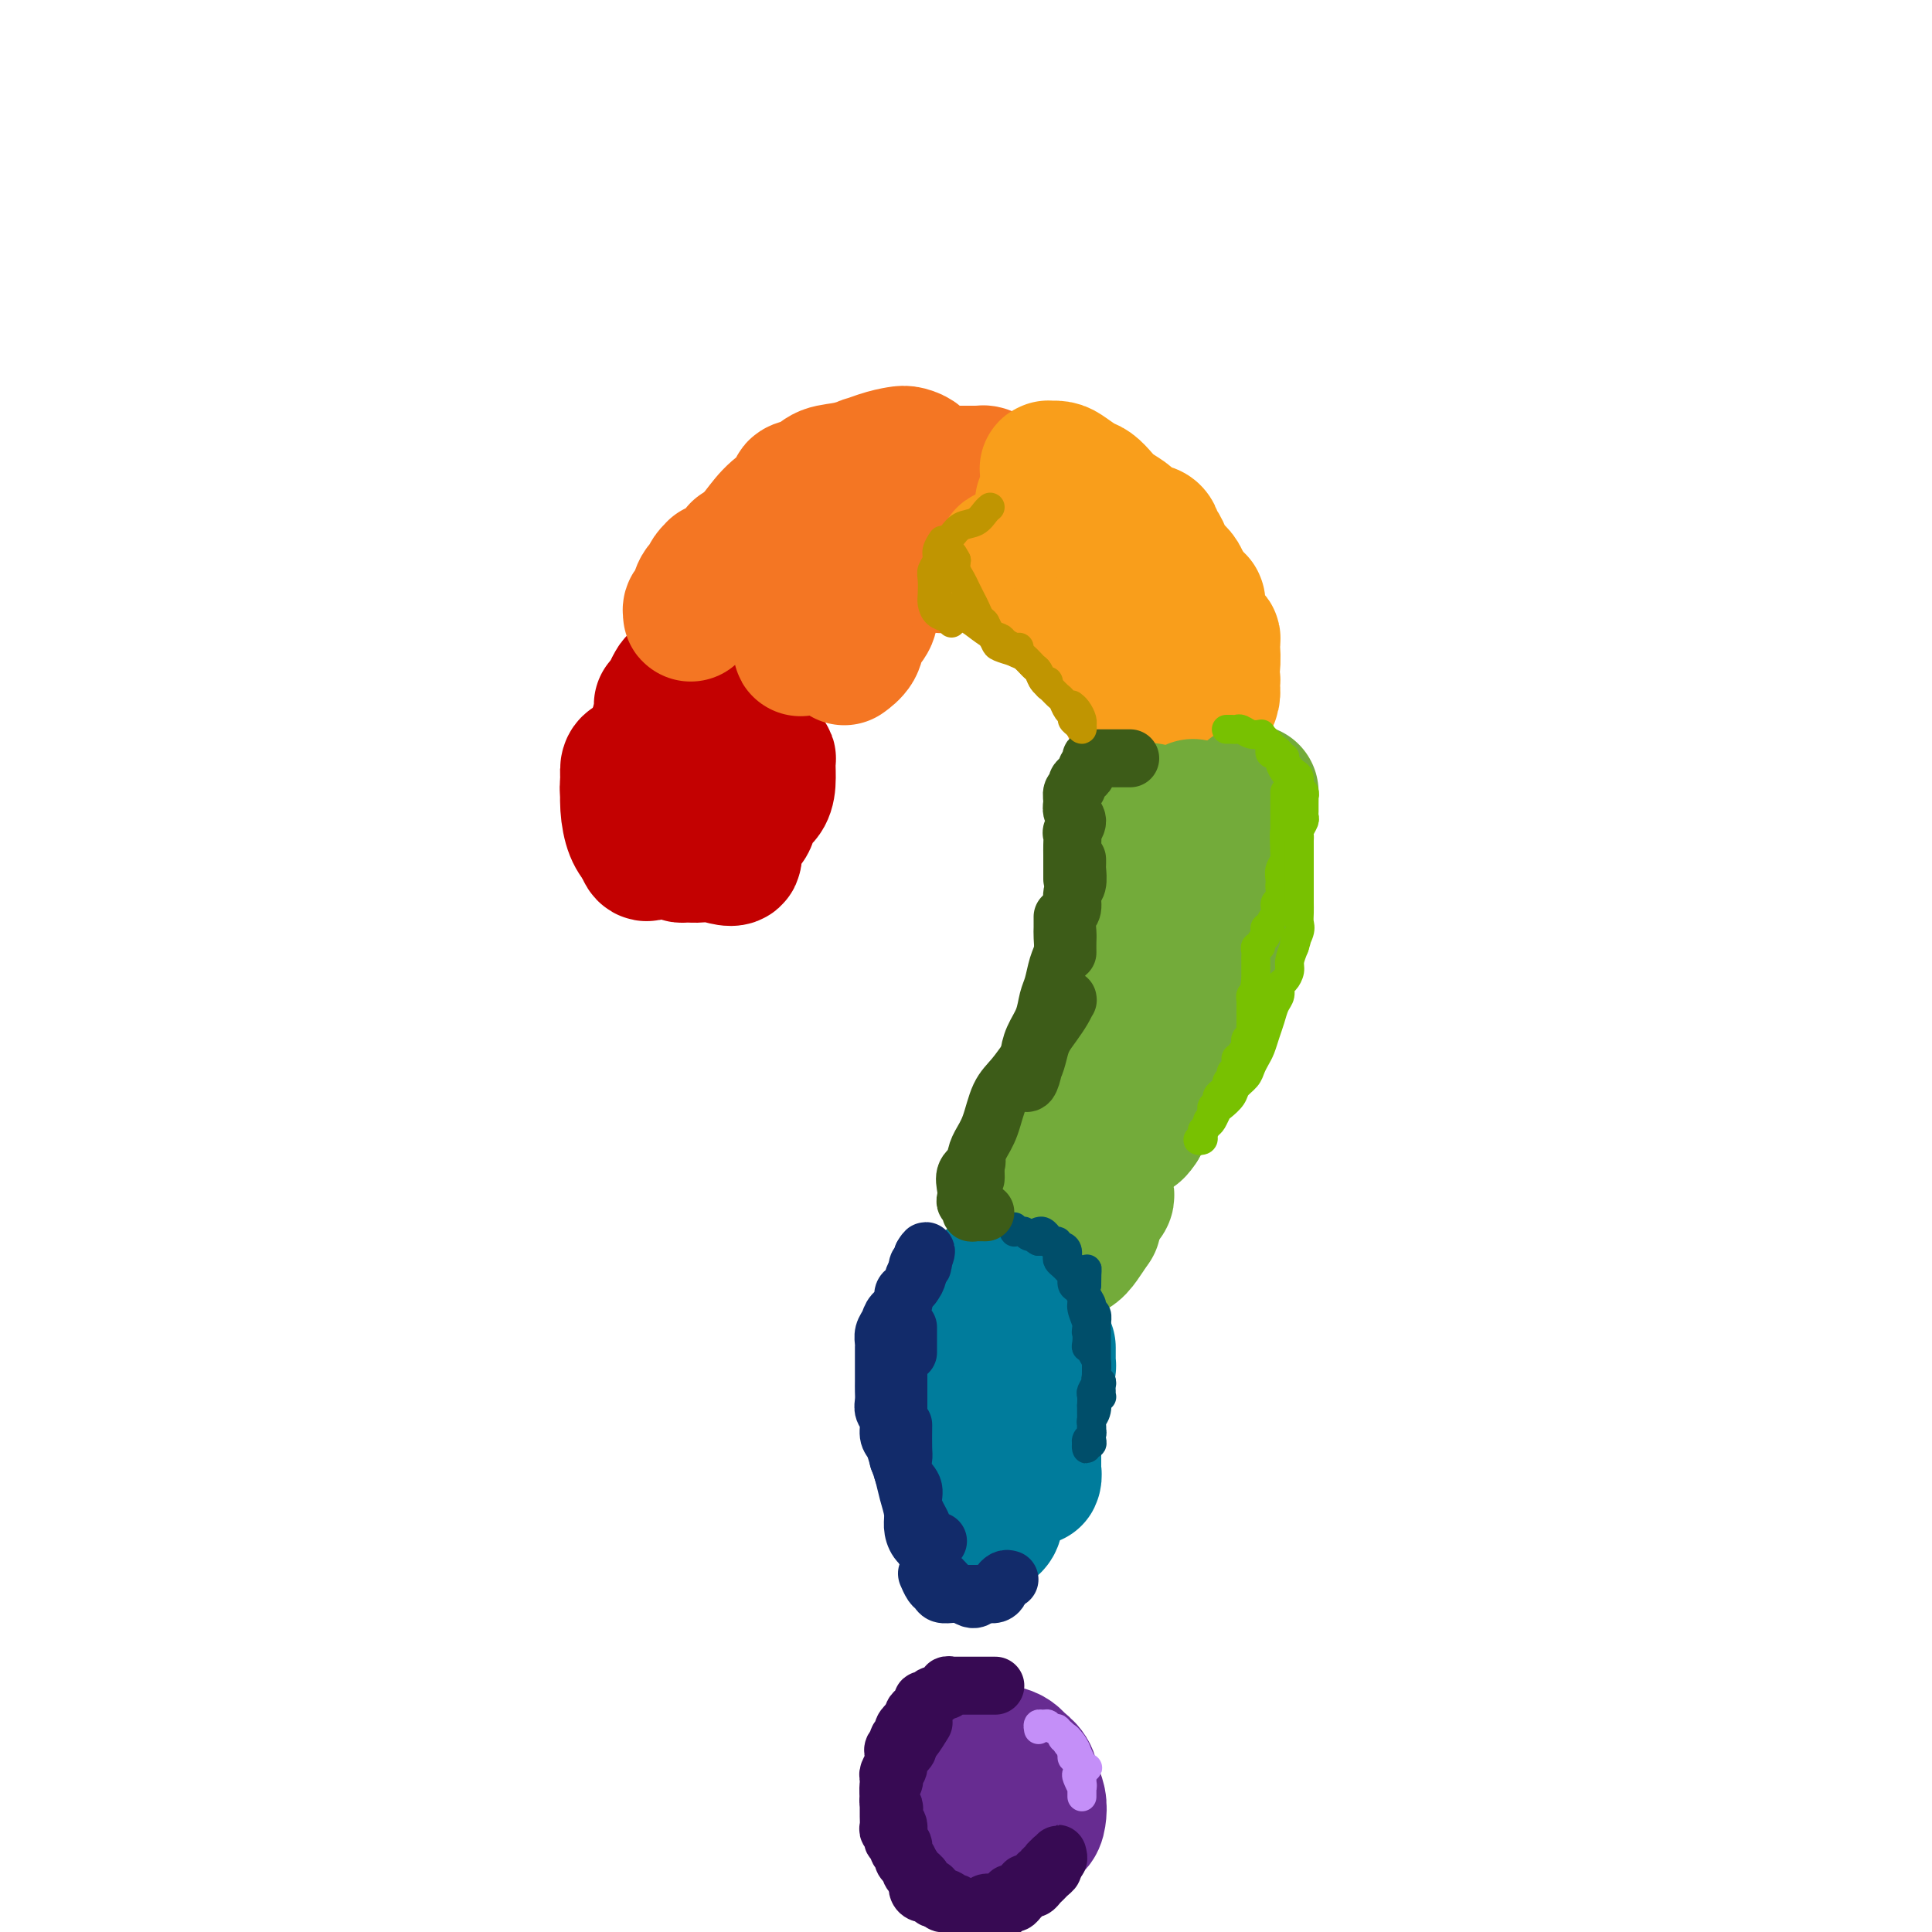 <svg viewBox='0 0 400 400' version='1.1' xmlns='http://www.w3.org/2000/svg' xmlns:xlink='http://www.w3.org/1999/xlink'><g fill='none' stroke='#C30101' stroke-width='28' stroke-linecap='round' stroke-linejoin='round'><path d='M143,158c-0.314,-0.098 -0.628,-0.195 -1,0c-0.372,0.195 -0.802,0.684 -1,1c-0.198,0.316 -0.166,0.459 0,1c0.166,0.541 0.464,1.480 1,2c0.536,0.520 1.310,0.621 2,1c0.690,0.379 1.297,1.037 2,1c0.703,-0.037 1.502,-0.770 2,-1c0.498,-0.230 0.694,0.044 1,0c0.306,-0.044 0.721,-0.404 1,-1c0.279,-0.596 0.422,-1.428 0,-2c-0.422,-0.572 -1.409,-0.884 -3,-2c-1.591,-1.116 -3.786,-3.037 -5,-4c-1.214,-0.963 -1.449,-0.968 -2,-1c-0.551,-0.032 -1.420,-0.091 -2,0c-0.580,0.091 -0.872,0.331 -1,1c-0.128,0.669 -0.092,1.766 0,3c0.092,1.234 0.240,2.604 1,4c0.760,1.396 2.130,2.816 3,4c0.870,1.184 1.238,2.130 2,3c0.762,0.870 1.918,1.664 3,2c1.082,0.336 2.089,0.214 3,0c0.911,-0.214 1.727,-0.521 2,-1c0.273,-0.479 0.004,-1.131 0,-2c-0.004,-0.869 0.259,-1.957 0,-3c-0.259,-1.043 -1.038,-2.043 -2,-3c-0.962,-0.957 -2.105,-1.873 -3,-3c-0.895,-1.127 -1.541,-2.465 -3,-3c-1.459,-0.535 -3.729,-0.268 -6,0'/><path d='M137,155c-0.918,0.655 -0.215,2.291 0,4c0.215,1.709 -0.060,3.489 0,5c0.060,1.511 0.455,2.752 1,4c0.545,1.248 1.241,2.504 2,3c0.759,0.496 1.582,0.231 2,0c0.418,-0.231 0.433,-0.429 1,-1c0.567,-0.571 1.687,-1.515 2,-3c0.313,-1.485 -0.182,-3.511 -1,-5c-0.818,-1.489 -1.959,-2.443 -3,-3c-1.041,-0.557 -1.981,-0.719 -3,-1c-1.019,-0.281 -2.117,-0.682 -3,-1c-0.883,-0.318 -1.551,-0.551 -2,0c-0.449,0.551 -0.678,1.888 -1,3c-0.322,1.112 -0.736,1.998 -1,3c-0.264,1.002 -0.379,2.119 0,3c0.379,0.881 1.250,1.526 2,2c0.750,0.474 1.378,0.776 2,1c0.622,0.224 1.237,0.370 2,0c0.763,-0.370 1.673,-1.254 2,-2c0.327,-0.746 0.072,-1.352 0,-2c-0.072,-0.648 0.041,-1.337 0,-2c-0.041,-0.663 -0.235,-1.300 -1,-2c-0.765,-0.700 -2.100,-1.462 -3,-2c-0.900,-0.538 -1.366,-0.851 -2,-1c-0.634,-0.149 -1.436,-0.132 -2,0c-0.564,0.132 -0.892,0.381 -1,1c-0.108,0.619 0.002,1.609 0,3c-0.002,1.391 -0.116,3.182 0,5c0.116,1.818 0.462,3.662 1,5c0.538,1.338 1.269,2.169 2,3'/><path d='M133,175c0.653,2.831 1.287,1.408 2,1c0.713,-0.408 1.506,0.199 2,0c0.494,-0.199 0.691,-1.205 1,-2c0.309,-0.795 0.732,-1.379 1,-3c0.268,-1.621 0.381,-4.278 0,-6c-0.381,-1.722 -1.254,-2.508 -2,-3c-0.746,-0.492 -1.363,-0.691 -2,-1c-0.637,-0.309 -1.293,-0.729 -2,-1c-0.707,-0.271 -1.466,-0.393 -2,0c-0.534,0.393 -0.843,1.300 -1,2c-0.157,0.700 -0.163,1.194 0,2c0.163,0.806 0.495,1.925 1,3c0.505,1.075 1.185,2.105 2,3c0.815,0.895 1.767,1.656 3,2c1.233,0.344 2.747,0.273 4,0c1.253,-0.273 2.246,-0.746 3,-1c0.754,-0.254 1.270,-0.289 2,-1c0.730,-0.711 1.675,-2.099 2,-3c0.325,-0.901 0.031,-1.315 0,-2c-0.031,-0.685 0.202,-1.642 0,-2c-0.202,-0.358 -0.840,-0.116 -1,0c-0.160,0.116 0.159,0.108 0,0c-0.159,-0.108 -0.797,-0.314 -1,0c-0.203,0.314 0.029,1.148 0,2c-0.029,0.852 -0.319,1.720 0,3c0.319,1.280 1.249,2.970 2,4c0.751,1.030 1.325,1.400 2,2c0.675,0.600 1.451,1.431 2,2c0.549,0.569 0.871,0.877 1,1c0.129,0.123 0.064,0.062 0,0'/><path d='M152,177c0.314,1.392 -2.402,0.371 -4,0c-1.598,-0.371 -2.077,-0.091 -3,0c-0.923,0.091 -2.288,-0.005 -3,0c-0.712,0.005 -0.769,0.112 -1,0c-0.231,-0.112 -0.635,-0.444 -1,-1c-0.365,-0.556 -0.690,-1.335 -1,-2c-0.310,-0.665 -0.605,-1.216 -1,-2c-0.395,-0.784 -0.890,-1.802 -1,-3c-0.110,-1.198 0.166,-2.576 0,-4c-0.166,-1.424 -0.773,-2.895 -1,-4c-0.227,-1.105 -0.075,-1.842 0,-3c0.075,-1.158 0.072,-2.735 0,-4c-0.072,-1.265 -0.215,-2.219 0,-3c0.215,-0.781 0.787,-1.389 1,-2c0.213,-0.611 0.068,-1.223 0,-2c-0.068,-0.777 -0.057,-1.717 0,-1c0.057,0.717 0.162,3.091 0,5c-0.162,1.909 -0.592,3.354 -1,4c-0.408,0.646 -0.795,0.493 -1,1c-0.205,0.507 -0.227,1.674 0,1c0.227,-0.674 0.705,-3.189 1,-5c0.295,-1.811 0.409,-2.918 1,-4c0.591,-1.082 1.659,-2.137 2,-3c0.341,-0.863 -0.045,-1.532 0,-2c0.045,-0.468 0.523,-0.734 1,-1'/><path d='M140,142c0.391,-1.863 -0.633,-0.019 -1,1c-0.367,1.019 -0.078,1.213 0,2c0.078,0.787 -0.055,2.166 0,3c0.055,0.834 0.297,1.122 1,1c0.703,-0.122 1.867,-0.653 3,-1c1.133,-0.347 2.237,-0.510 3,-1c0.763,-0.490 1.186,-1.305 2,-2c0.814,-0.695 2.020,-1.268 3,-2c0.980,-0.732 1.735,-1.624 2,-2c0.265,-0.376 0.040,-0.236 0,0c-0.040,0.236 0.106,0.567 0,1c-0.106,0.433 -0.463,0.966 -1,2c-0.537,1.034 -1.254,2.569 -2,4c-0.746,1.431 -1.522,2.760 -2,4c-0.478,1.240 -0.658,2.393 -1,3c-0.342,0.607 -0.846,0.670 -1,1c-0.154,0.330 0.042,0.929 0,1c-0.042,0.071 -0.323,-0.386 0,-1c0.323,-0.614 1.248,-1.385 2,-2c0.752,-0.615 1.329,-1.075 2,-2c0.671,-0.925 1.436,-2.317 2,-3c0.564,-0.683 0.928,-0.658 1,-1c0.072,-0.342 -0.148,-1.053 0,-1c0.148,0.053 0.662,0.868 1,2c0.338,1.132 0.499,2.581 0,4c-0.499,1.419 -1.659,2.808 -2,4c-0.341,1.192 0.135,2.185 0,3c-0.135,0.815 -0.883,1.450 -1,2c-0.117,0.550 0.395,1.014 1,1c0.605,-0.014 1.302,-0.507 2,-1'/><path d='M154,162c0.426,1.663 0.492,-0.678 1,-2c0.508,-1.322 1.457,-1.624 2,-2c0.543,-0.376 0.679,-0.827 1,-1c0.321,-0.173 0.825,-0.070 1,0c0.175,0.070 0.020,0.106 0,1c-0.020,0.894 0.096,2.646 0,4c-0.096,1.354 -0.403,2.311 -1,3c-0.597,0.689 -1.483,1.112 -2,2c-0.517,0.888 -0.663,2.243 -1,3c-0.337,0.757 -0.865,0.917 -1,1c-0.135,0.083 0.121,0.088 0,0c-0.121,-0.088 -0.621,-0.270 -1,-1c-0.379,-0.730 -0.637,-2.008 -1,-3c-0.363,-0.992 -0.829,-1.698 -1,-3c-0.171,-1.302 -0.045,-3.201 0,-5c0.045,-1.799 0.010,-3.497 0,-5c-0.010,-1.503 0.005,-2.811 0,-4c-0.005,-1.189 -0.029,-2.258 0,-3c0.029,-0.742 0.113,-1.158 0,-1c-0.113,0.158 -0.423,0.890 -1,2c-0.577,1.110 -1.423,2.596 -2,4c-0.577,1.404 -0.886,2.724 -1,4c-0.114,1.276 -0.033,2.507 0,3c0.033,0.493 0.016,0.246 0,0'/></g>
<g fill='none' stroke='#F47623' stroke-width='28' stroke-linecap='round' stroke-linejoin='round'><path d='M153,114c-0.071,-0.043 -0.142,-0.086 0,0c0.142,0.086 0.497,0.300 0,1c-0.497,0.700 -1.846,1.887 -3,3c-1.154,1.113 -2.114,2.152 -3,3c-0.886,0.848 -1.698,1.503 -2,2c-0.302,0.497 -0.092,0.834 0,1c0.092,0.166 0.067,0.160 0,0c-0.067,-0.160 -0.176,-0.473 0,-1c0.176,-0.527 0.636,-1.267 1,-2c0.364,-0.733 0.631,-1.458 1,-2c0.369,-0.542 0.838,-0.901 1,-1c0.162,-0.099 0.016,0.061 0,0c-0.016,-0.061 0.097,-0.343 0,0c-0.097,0.343 -0.404,1.311 -1,2c-0.596,0.689 -1.481,1.099 -2,2c-0.519,0.901 -0.674,2.293 -1,3c-0.326,0.707 -0.825,0.729 -1,1c-0.175,0.271 -0.028,0.790 0,1c0.028,0.210 -0.064,0.113 0,0c0.064,-0.113 0.283,-0.240 1,-1c0.717,-0.760 1.932,-2.154 3,-3c1.068,-0.846 1.988,-1.146 3,-2c1.012,-0.854 2.117,-2.264 3,-3c0.883,-0.736 1.543,-0.797 2,-1c0.457,-0.203 0.712,-0.547 1,-1c0.288,-0.453 0.610,-1.017 1,-1c0.390,0.017 0.847,0.613 1,1c0.153,0.387 0.003,0.566 0,1c-0.003,0.434 0.142,1.124 0,2c-0.142,0.876 -0.571,1.938 -1,3'/><path d='M157,122c0.156,1.092 0.045,0.823 0,1c-0.045,0.177 -0.026,0.800 0,1c0.026,0.200 0.058,-0.024 2,-1c1.942,-0.976 5.793,-2.706 8,-4c2.207,-1.294 2.771,-2.153 4,-3c1.229,-0.847 3.123,-1.683 4,-2c0.877,-0.317 0.736,-0.115 1,0c0.264,0.115 0.932,0.144 1,1c0.068,0.856 -0.462,2.538 -1,4c-0.538,1.462 -1.082,2.704 -2,4c-0.918,1.296 -2.209,2.646 -3,4c-0.791,1.354 -1.081,2.712 -2,4c-0.919,1.288 -2.466,2.507 -3,3c-0.534,0.493 -0.056,0.260 0,0c0.056,-0.260 -0.309,-0.545 0,-1c0.309,-0.455 1.291,-1.078 2,-2c0.709,-0.922 1.143,-2.143 2,-3c0.857,-0.857 2.135,-1.350 3,-2c0.865,-0.650 1.316,-1.457 2,-2c0.684,-0.543 1.603,-0.823 2,-1c0.397,-0.177 0.274,-0.250 0,0c-0.274,0.250 -0.698,0.825 -1,2c-0.302,1.175 -0.481,2.950 -1,4c-0.519,1.050 -1.377,1.375 -2,2c-0.623,0.625 -1.012,1.549 -1,2c0.012,0.451 0.426,0.429 1,0c0.574,-0.429 1.307,-1.265 2,-2c0.693,-0.735 1.347,-1.367 2,-2'/><path d='M177,129c1.009,-0.708 1.531,-1.477 2,-2c0.469,-0.523 0.884,-0.800 1,-1c0.116,-0.200 -0.068,-0.323 0,0c0.068,0.323 0.386,1.092 0,2c-0.386,0.908 -1.476,1.956 -2,3c-0.524,1.044 -0.481,2.084 -1,3c-0.519,0.916 -1.601,1.708 -2,2c-0.399,0.292 -0.114,0.083 0,0c0.114,-0.083 0.057,-0.042 0,0'/><path d='M154,116c-0.042,-0.292 -0.085,-0.585 0,-1c0.085,-0.415 0.297,-0.954 1,-2c0.703,-1.046 1.897,-2.599 3,-4c1.103,-1.401 2.113,-2.649 4,-4c1.887,-1.351 4.649,-2.805 7,-4c2.351,-1.195 4.291,-2.131 6,-3c1.709,-0.869 3.189,-1.669 4,-2c0.811,-0.331 0.955,-0.191 1,0c0.045,0.191 -0.007,0.433 0,1c0.007,0.567 0.074,1.458 0,2c-0.074,0.542 -0.288,0.734 -1,1c-0.712,0.266 -1.922,0.607 -3,1c-1.078,0.393 -2.025,0.838 -3,1c-0.975,0.162 -1.976,0.040 -3,0c-1.024,-0.040 -2.069,0.001 -3,0c-0.931,-0.001 -1.748,-0.046 -2,0c-0.252,0.046 0.062,0.182 0,0c-0.062,-0.182 -0.499,-0.682 0,-1c0.499,-0.318 1.933,-0.453 3,-1c1.067,-0.547 1.766,-1.506 3,-2c1.234,-0.494 3.004,-0.522 5,-1c1.996,-0.478 4.218,-1.406 6,-2c1.782,-0.594 3.122,-0.853 4,-1c0.878,-0.147 1.293,-0.183 2,0c0.707,0.183 1.707,0.585 2,1c0.293,0.415 -0.121,0.842 0,1c0.121,0.158 0.775,0.045 1,0c0.225,-0.045 0.019,-0.022 0,0c-0.019,0.022 0.149,0.044 0,0c-0.149,-0.044 -0.614,-0.156 -1,0c-0.386,0.156 -0.693,0.578 -1,1'/><path d='M189,97c0.469,0.691 0.141,0.917 0,1c-0.141,0.083 -0.096,0.022 0,0c0.096,-0.022 0.242,-0.006 1,0c0.758,0.006 2.129,0.002 3,0c0.871,-0.002 1.243,-0.000 2,0c0.757,0.000 1.898,-0.001 3,0c1.102,0.001 2.164,0.003 3,0c0.836,-0.003 1.445,-0.012 2,0c0.555,0.012 1.055,0.045 1,0c-0.055,-0.045 -0.665,-0.167 -1,0c-0.335,0.167 -0.396,0.622 -1,1c-0.604,0.378 -1.752,0.677 -3,1c-1.248,0.323 -2.597,0.668 -4,1c-1.403,0.332 -2.861,0.649 -4,1c-1.139,0.351 -1.960,0.735 -3,1c-1.040,0.265 -2.298,0.411 -3,1c-0.702,0.589 -0.848,1.622 -1,2c-0.152,0.378 -0.311,0.100 0,0c0.311,-0.100 1.091,-0.024 2,0c0.909,0.024 1.946,-0.006 3,0c1.054,0.006 2.127,0.046 3,0c0.873,-0.046 1.548,-0.179 2,0c0.452,0.179 0.680,0.669 1,1c0.320,0.331 0.730,0.505 1,1c0.270,0.495 0.399,1.313 0,2c-0.399,0.687 -1.328,1.243 -2,2c-0.672,0.757 -1.089,1.714 -2,2c-0.911,0.286 -2.316,-0.099 -3,0c-0.684,0.099 -0.646,0.680 -1,1c-0.354,0.320 -1.101,0.377 -1,0c0.101,-0.377 1.051,-1.189 2,-2'/><path d='M189,113c-0.513,0.464 1.705,0.122 3,0c1.295,-0.122 1.669,-0.026 2,0c0.331,0.026 0.621,-0.018 1,0c0.379,0.018 0.848,0.100 1,0c0.152,-0.100 -0.012,-0.381 0,0c0.012,0.381 0.199,1.422 0,2c-0.199,0.578 -0.785,0.691 -1,1c-0.215,0.309 -0.058,0.814 0,1c0.058,0.186 0.017,0.053 0,0c-0.017,-0.053 -0.008,-0.027 0,0'/></g>
<g fill='none' stroke='#F99E1B' stroke-width='28' stroke-linecap='round' stroke-linejoin='round'><path d='M211,115c0.051,-0.009 0.102,-0.018 0,0c-0.102,0.018 -0.357,0.062 -1,0c-0.643,-0.062 -1.673,-0.231 -2,0c-0.327,0.231 0.049,0.861 0,1c-0.049,0.139 -0.524,-0.211 0,0c0.524,0.211 2.049,0.985 3,2c0.951,1.015 1.330,2.272 2,3c0.670,0.728 1.631,0.928 2,1c0.369,0.072 0.147,0.015 0,0c-0.147,-0.015 -0.221,0.011 0,0c0.221,-0.011 0.735,-0.058 1,0c0.265,0.058 0.281,0.222 0,0c-0.281,-0.222 -0.861,-0.830 -1,-1c-0.139,-0.170 0.161,0.098 0,0c-0.161,-0.098 -0.784,-0.563 -1,-1c-0.216,-0.437 -0.027,-0.847 0,-1c0.027,-0.153 -0.110,-0.049 0,0c0.110,0.049 0.467,0.042 1,0c0.533,-0.042 1.242,-0.120 2,0c0.758,0.120 1.566,0.439 2,1c0.434,0.561 0.495,1.366 1,2c0.505,0.634 1.456,1.099 2,2c0.544,0.901 0.682,2.239 1,3c0.318,0.761 0.817,0.944 1,1c0.183,0.056 0.049,-0.017 0,0c-0.049,0.017 -0.013,0.124 0,0c0.013,-0.124 0.004,-0.478 0,-1c-0.004,-0.522 -0.001,-1.212 0,-2c0.001,-0.788 0.000,-1.674 0,-2c-0.000,-0.326 -0.000,-0.093 0,0c0.000,0.093 0.000,0.047 0,0'/><path d='M224,123c0.364,-0.697 0.774,-0.439 1,0c0.226,0.439 0.267,1.060 1,2c0.733,0.940 2.158,2.200 3,3c0.842,0.800 1.102,1.140 2,2c0.898,0.860 2.435,2.240 3,3c0.565,0.760 0.160,0.900 0,1c-0.160,0.100 -0.074,0.161 0,0c0.074,-0.161 0.135,-0.543 0,-1c-0.135,-0.457 -0.466,-0.990 -1,-2c-0.534,-1.010 -1.270,-2.496 -2,-4c-0.730,-1.504 -1.455,-3.025 -2,-4c-0.545,-0.975 -0.909,-1.403 -2,-3c-1.091,-1.597 -2.909,-4.364 -4,-6c-1.091,-1.636 -1.455,-2.141 -2,-3c-0.545,-0.859 -1.270,-2.073 -2,-3c-0.730,-0.927 -1.465,-1.569 -2,-2c-0.535,-0.431 -0.870,-0.653 -1,-1c-0.130,-0.347 -0.055,-0.820 0,-1c0.055,-0.180 0.090,-0.065 0,0c-0.090,0.065 -0.305,0.082 0,0c0.305,-0.082 1.129,-0.263 2,0c0.871,0.263 1.788,0.970 3,2c1.212,1.030 2.717,2.382 4,3c1.283,0.618 2.342,0.500 3,1c0.658,0.500 0.914,1.617 1,2c0.086,0.383 0.002,0.030 0,0c-0.002,-0.030 0.076,0.261 0,0c-0.076,-0.261 -0.308,-1.075 -1,-2c-0.692,-0.925 -1.846,-1.963 -3,-3'/><path d='M225,107c-0.748,-1.051 -1.118,-2.179 -2,-3c-0.882,-0.821 -2.275,-1.334 -3,-2c-0.725,-0.666 -0.782,-1.485 -1,-2c-0.218,-0.515 -0.596,-0.726 -1,-1c-0.404,-0.274 -0.834,-0.610 -1,-1c-0.166,-0.390 -0.068,-0.835 0,-1c0.068,-0.165 0.105,-0.051 0,0c-0.105,0.051 -0.352,0.040 0,0c0.352,-0.040 1.302,-0.110 2,0c0.698,0.110 1.144,0.399 2,1c0.856,0.601 2.121,1.513 3,2c0.879,0.487 1.373,0.550 2,1c0.627,0.450 1.387,1.286 2,2c0.613,0.714 1.081,1.306 2,2c0.919,0.694 2.291,1.492 3,2c0.709,0.508 0.754,0.728 1,1c0.246,0.272 0.692,0.598 1,1c0.308,0.402 0.478,0.880 1,1c0.522,0.120 1.397,-0.120 2,0c0.603,0.120 0.934,0.598 1,1c0.066,0.402 -0.133,0.726 0,1c0.133,0.274 0.599,0.496 1,1c0.401,0.504 0.737,1.291 1,2c0.263,0.709 0.452,1.342 1,2c0.548,0.658 1.453,1.342 2,2c0.547,0.658 0.735,1.290 1,2c0.265,0.710 0.607,1.497 1,2c0.393,0.503 0.837,0.723 1,1c0.163,0.277 0.044,0.613 0,1c-0.044,0.387 -0.013,0.825 0,1c0.013,0.175 0.006,0.088 0,0'/><path d='M247,126c1.619,2.251 1.166,-0.120 1,-1c-0.166,-0.880 -0.044,-0.268 0,0c0.044,0.268 0.012,0.193 0,0c-0.012,-0.193 -0.003,-0.503 0,0c0.003,0.503 -0.000,1.819 0,3c0.000,1.181 0.004,2.226 0,3c-0.004,0.774 -0.016,1.275 0,2c0.016,0.725 0.061,1.673 0,2c-0.061,0.327 -0.228,0.033 0,0c0.228,-0.033 0.849,0.197 1,0c0.151,-0.197 -0.170,-0.820 0,-1c0.170,-0.180 0.830,0.081 1,0c0.170,-0.081 -0.149,-0.506 0,-1c0.149,-0.494 0.768,-1.056 1,-1c0.232,0.056 0.077,0.732 0,1c-0.077,0.268 -0.077,0.128 0,1c0.077,0.872 0.230,2.756 0,4c-0.230,1.244 -0.843,1.848 -1,3c-0.157,1.152 0.144,2.853 0,4c-0.144,1.147 -0.732,1.741 -1,2c-0.268,0.259 -0.215,0.185 0,0c0.215,-0.185 0.593,-0.480 1,-1c0.407,-0.520 0.842,-1.265 1,-2c0.158,-0.735 0.039,-1.459 0,-2c-0.039,-0.541 0.002,-0.899 0,-1c-0.002,-0.101 -0.046,0.057 0,0c0.046,-0.057 0.184,-0.327 0,0c-0.184,0.327 -0.688,1.253 -1,2c-0.312,0.747 -0.430,1.317 -1,2c-0.570,0.683 -1.591,1.481 -2,2c-0.409,0.519 -0.204,0.760 0,1'/><path d='M247,148c-0.841,1.780 -0.944,1.230 -1,1c-0.056,-0.230 -0.067,-0.142 0,0c0.067,0.142 0.211,0.336 0,0c-0.211,-0.336 -0.778,-1.201 -1,-2c-0.222,-0.799 -0.101,-1.531 0,-2c0.101,-0.469 0.182,-0.673 0,-1c-0.182,-0.327 -0.626,-0.775 -1,-1c-0.374,-0.225 -0.679,-0.226 -1,0c-0.321,0.226 -0.660,0.678 -1,1c-0.340,0.322 -0.681,0.515 -1,1c-0.319,0.485 -0.615,1.261 -1,2c-0.385,0.739 -0.860,1.442 -1,2c-0.140,0.558 0.054,0.970 0,1c-0.054,0.030 -0.356,-0.321 0,-1c0.356,-0.679 1.372,-1.685 2,-3c0.628,-1.315 0.869,-2.939 1,-4c0.131,-1.061 0.151,-1.561 0,-2c-0.151,-0.439 -0.474,-0.819 -1,-1c-0.526,-0.181 -1.255,-0.165 -2,0c-0.745,0.165 -1.506,0.478 -2,1c-0.494,0.522 -0.722,1.254 -1,2c-0.278,0.746 -0.607,1.506 -1,2c-0.393,0.494 -0.851,0.721 -1,1c-0.149,0.279 0.012,0.609 0,1c-0.012,0.391 -0.196,0.844 0,1c0.196,0.156 0.770,0.014 1,0c0.230,-0.014 0.114,0.101 0,0c-0.114,-0.101 -0.226,-0.419 0,-1c0.226,-0.581 0.792,-1.426 1,-2c0.208,-0.574 0.060,-0.878 0,-1c-0.060,-0.122 -0.030,-0.061 0,0'/><path d='M236,143c0.484,-0.371 0.694,0.703 1,2c0.306,1.297 0.708,2.817 1,4c0.292,1.183 0.474,2.030 1,3c0.526,0.970 1.395,2.064 2,3c0.605,0.936 0.946,1.715 1,2c0.054,0.285 -0.178,0.077 0,0c0.178,-0.077 0.765,-0.022 1,0c0.235,0.022 0.117,0.011 0,0'/><path d='M248,149c-0.006,0.241 -0.012,0.481 0,1c0.012,0.519 0.042,1.316 0,2c-0.042,0.684 -0.156,1.256 0,2c0.156,0.744 0.580,1.662 1,2c0.420,0.338 0.834,0.097 1,0c0.166,-0.097 0.083,-0.048 0,0'/></g>
<g fill='none' stroke='#73AB3A' stroke-width='28' stroke-linecap='round' stroke-linejoin='round'><path d='M236,170c0.083,0.641 0.166,1.282 0,2c-0.166,0.718 -0.580,1.515 -1,2c-0.420,0.485 -0.844,0.660 -1,1c-0.156,0.340 -0.042,0.845 0,1c0.042,0.155 0.011,-0.041 0,0c-0.011,0.041 -0.003,0.320 0,0c0.003,-0.320 0.002,-1.239 0,-2c-0.002,-0.761 -0.004,-1.364 0,-2c0.004,-0.636 0.015,-1.304 0,-2c-0.015,-0.696 -0.057,-1.421 0,-2c0.057,-0.579 0.212,-1.011 0,-1c-0.212,0.011 -0.790,0.467 -1,1c-0.210,0.533 -0.052,1.145 0,2c0.052,0.855 -0.001,1.955 0,3c0.001,1.045 0.057,2.035 0,3c-0.057,0.965 -0.226,1.905 0,3c0.226,1.095 0.849,2.344 1,3c0.151,0.656 -0.170,0.718 0,1c0.170,0.282 0.830,0.783 1,1c0.170,0.217 -0.151,0.149 0,0c0.151,-0.149 0.772,-0.380 1,-1c0.228,-0.620 0.061,-1.628 0,-2c-0.061,-0.372 -0.018,-0.106 0,0c0.018,0.106 0.009,0.053 0,0'/><path d='M238,168c-0.000,-0.155 -0.000,-0.310 0,0c0.000,0.310 0.001,1.084 0,2c-0.001,0.916 -0.004,1.975 0,3c0.004,1.025 0.014,2.016 0,3c-0.014,0.984 -0.053,1.962 0,3c0.053,1.038 0.199,2.136 0,3c-0.199,0.864 -0.744,1.494 -1,2c-0.256,0.506 -0.222,0.888 0,1c0.222,0.112 0.634,-0.047 1,0c0.366,0.047 0.686,0.301 1,0c0.314,-0.301 0.623,-1.158 1,-2c0.377,-0.842 0.822,-1.669 1,-2c0.178,-0.331 0.089,-0.165 0,0'/><path d='M247,167c-0.113,0.186 -0.226,0.372 0,1c0.226,0.628 0.793,1.699 1,3c0.207,1.301 0.056,2.832 0,4c-0.056,1.168 -0.016,1.974 0,3c0.016,1.026 0.007,2.274 0,3c-0.007,0.726 -0.013,0.930 0,1c0.013,0.070 0.046,0.005 0,0c-0.046,-0.005 -0.170,0.051 0,0c0.170,-0.051 0.633,-0.210 1,-1c0.367,-0.790 0.637,-2.213 1,-3c0.363,-0.787 0.818,-0.939 1,-1c0.182,-0.061 0.091,-0.030 0,0'/><path d='M254,167c0.000,-0.041 0.000,-0.082 0,0c-0.000,0.082 -0.000,0.288 0,1c0.000,0.712 0.001,1.931 0,3c-0.001,1.069 -0.005,1.987 0,3c0.005,1.013 0.018,2.122 0,3c-0.018,0.878 -0.069,1.527 0,2c0.069,0.473 0.257,0.771 0,1c-0.257,0.229 -0.958,0.390 -1,0c-0.042,-0.390 0.576,-1.331 1,-2c0.424,-0.669 0.652,-1.065 1,-2c0.348,-0.935 0.814,-2.410 1,-3c0.186,-0.590 0.093,-0.295 0,0'/><path d='M259,164c-0.312,0.292 -0.623,0.584 -1,1c-0.377,0.416 -0.818,0.957 -1,2c-0.182,1.043 -0.105,2.589 0,4c0.105,1.411 0.236,2.687 0,4c-0.236,1.313 -0.840,2.663 -1,4c-0.160,1.337 0.125,2.663 0,4c-0.125,1.337 -0.659,2.687 -1,4c-0.341,1.313 -0.487,2.589 -1,4c-0.513,1.411 -1.391,2.956 -2,4c-0.609,1.044 -0.947,1.587 -1,2c-0.053,0.413 0.181,0.697 0,1c-0.181,0.303 -0.777,0.624 -1,1c-0.223,0.376 -0.074,0.808 0,1c0.074,0.192 0.071,0.144 0,0c-0.071,-0.144 -0.211,-0.385 0,-1c0.211,-0.615 0.775,-1.604 1,-2c0.225,-0.396 0.113,-0.198 0,0'/><path d='M253,193c0.089,0.204 0.179,0.408 0,1c-0.179,0.592 -0.626,1.574 -1,3c-0.374,1.426 -0.675,3.298 -1,5c-0.325,1.702 -0.672,3.235 -1,5c-0.328,1.765 -0.635,3.761 -1,5c-0.365,1.239 -0.789,1.721 -1,2c-0.211,0.279 -0.210,0.355 0,0c0.210,-0.355 0.631,-1.141 1,-2c0.369,-0.859 0.688,-1.790 1,-3c0.312,-1.210 0.616,-2.697 1,-4c0.384,-1.303 0.846,-2.422 1,-3c0.154,-0.578 -0.001,-0.616 0,-1c0.001,-0.384 0.159,-1.112 0,-1c-0.159,0.112 -0.634,1.066 -1,2c-0.366,0.934 -0.624,1.847 -1,3c-0.376,1.153 -0.871,2.544 -1,4c-0.129,1.456 0.108,2.975 0,4c-0.108,1.025 -0.562,1.556 -1,2c-0.438,0.444 -0.860,0.801 -1,1c-0.140,0.199 0.001,0.238 0,0c-0.001,-0.238 -0.145,-0.755 0,-2c0.145,-1.245 0.577,-3.220 1,-5c0.423,-1.780 0.835,-3.366 1,-4c0.165,-0.634 0.082,-0.317 0,0'/><path d='M249,198c0.193,-0.112 0.386,-0.224 0,0c-0.386,0.224 -1.351,0.786 -2,1c-0.649,0.214 -0.983,0.082 -2,2c-1.017,1.918 -2.717,5.885 -4,8c-1.283,2.115 -2.149,2.377 -3,3c-0.851,0.623 -1.686,1.605 -2,2c-0.314,0.395 -0.106,0.202 0,0c0.106,-0.202 0.109,-0.414 0,-1c-0.109,-0.586 -0.331,-1.548 0,-3c0.331,-1.452 1.214,-3.395 2,-5c0.786,-1.605 1.475,-2.872 2,-4c0.525,-1.128 0.886,-2.119 1,-3c0.114,-0.881 -0.018,-1.654 0,-2c0.018,-0.346 0.188,-0.265 0,0c-0.188,0.265 -0.732,0.716 -1,2c-0.268,1.284 -0.258,3.403 -1,5c-0.742,1.597 -2.234,2.672 -3,4c-0.766,1.328 -0.805,2.908 -1,4c-0.195,1.092 -0.547,1.695 -1,2c-0.453,0.305 -1.008,0.311 -1,0c0.008,-0.311 0.580,-0.941 1,-2c0.420,-1.059 0.687,-2.548 1,-4c0.313,-1.452 0.673,-2.869 1,-4c0.327,-1.131 0.622,-1.977 1,-3c0.378,-1.023 0.841,-2.221 1,-3c0.159,-0.779 0.015,-1.137 0,-1c-0.015,0.137 0.099,0.769 0,1c-0.099,0.231 -0.411,0.062 -1,1c-0.589,0.938 -1.454,2.982 -2,5c-0.546,2.018 -0.773,4.009 -1,6'/><path d='M234,209c-1.012,2.763 -1.540,3.670 -2,5c-0.460,1.330 -0.850,3.081 -1,4c-0.150,0.919 -0.058,1.004 0,1c0.058,-0.004 0.083,-0.098 0,0c-0.083,0.098 -0.274,0.387 0,0c0.274,-0.387 1.013,-1.449 2,-3c0.987,-1.551 2.223,-3.591 3,-5c0.777,-1.409 1.094,-2.187 2,-3c0.906,-0.813 2.402,-1.661 3,-2c0.598,-0.339 0.299,-0.170 0,0'/><path d='M242,205c0.013,-0.033 0.025,-0.066 0,0c-0.025,0.066 -0.088,0.230 0,1c0.088,0.770 0.325,2.144 0,4c-0.325,1.856 -1.213,4.193 -2,6c-0.787,1.807 -1.474,3.083 -2,4c-0.526,0.917 -0.893,1.476 -1,2c-0.107,0.524 0.044,1.015 0,1c-0.044,-0.015 -0.285,-0.534 0,-1c0.285,-0.466 1.095,-0.878 2,-2c0.905,-1.122 1.904,-2.954 3,-4c1.096,-1.046 2.291,-1.305 3,-2c0.709,-0.695 0.934,-1.827 1,-2c0.066,-0.173 -0.028,0.614 0,1c0.028,0.386 0.176,0.372 0,1c-0.176,0.628 -0.678,1.899 -1,3c-0.322,1.101 -0.465,2.032 -1,3c-0.535,0.968 -1.463,1.974 -2,3c-0.537,1.026 -0.681,2.074 -1,3c-0.319,0.926 -0.811,1.731 -1,2c-0.189,0.269 -0.075,0.003 0,0c0.075,-0.003 0.111,0.258 0,0c-0.111,-0.258 -0.370,-1.036 0,-2c0.370,-0.964 1.367,-2.113 2,-3c0.633,-0.887 0.900,-1.510 1,-2c0.100,-0.490 0.031,-0.845 0,-1c-0.031,-0.155 -0.025,-0.109 0,0c0.025,0.109 0.070,0.281 0,1c-0.070,0.719 -0.256,1.987 -1,3c-0.744,1.013 -2.046,1.773 -3,3c-0.954,1.227 -1.558,2.922 -2,4c-0.442,1.078 -0.721,1.539 -1,2'/><path d='M236,233c-1.606,2.437 -1.121,0.528 -1,0c0.121,-0.528 -0.121,0.324 0,0c0.121,-0.324 0.606,-1.825 1,-3c0.394,-1.175 0.695,-2.026 1,-3c0.305,-0.974 0.612,-2.073 1,-3c0.388,-0.927 0.857,-1.683 1,-2c0.143,-0.317 -0.041,-0.194 0,0c0.041,0.194 0.308,0.459 0,1c-0.308,0.541 -1.192,1.358 -2,2c-0.808,0.642 -1.541,1.110 -2,2c-0.459,0.890 -0.645,2.204 -1,3c-0.355,0.796 -0.880,1.076 -1,2c-0.120,0.924 0.164,2.493 0,3c-0.164,0.507 -0.777,-0.048 -1,0c-0.223,0.048 -0.056,0.701 0,1c0.056,0.299 -0.000,0.245 0,0c0.000,-0.245 0.056,-0.682 0,-1c-0.056,-0.318 -0.225,-0.517 0,-1c0.225,-0.483 0.843,-1.251 1,-2c0.157,-0.749 -0.146,-1.477 0,-2c0.146,-0.523 0.740,-0.839 1,-1c0.260,-0.161 0.186,-0.168 0,0c-0.186,0.168 -0.485,0.510 -1,1c-0.515,0.490 -1.248,1.126 -2,2c-0.752,0.874 -1.523,1.985 -2,3c-0.477,1.015 -0.660,1.932 -1,3c-0.340,1.068 -0.837,2.286 -1,3c-0.163,0.714 0.008,0.923 0,1c-0.008,0.077 -0.194,0.021 0,0c0.194,-0.021 0.770,-0.006 1,0c0.230,0.006 0.115,0.003 0,0'/><path d='M217,241c-0.299,0.218 -0.598,0.437 -1,1c-0.402,0.563 -0.906,1.471 -1,2c-0.094,0.529 0.222,0.678 0,1c-0.222,0.322 -0.983,0.818 -1,1c-0.017,0.182 0.709,0.052 1,0c0.291,-0.052 0.145,-0.026 0,0'/><path d='M224,238c0.087,-0.085 0.174,-0.171 0,0c-0.174,0.171 -0.609,0.598 -1,1c-0.391,0.402 -0.738,0.779 -1,1c-0.262,0.221 -0.438,0.286 -1,1c-0.562,0.714 -1.510,2.076 -2,3c-0.490,0.924 -0.523,1.410 -1,2c-0.477,0.590 -1.397,1.283 -2,2c-0.603,0.717 -0.888,1.458 -1,2c-0.112,0.542 -0.049,0.885 0,1c0.049,0.115 0.086,0.000 0,0c-0.086,-0.000 -0.294,0.113 0,0c0.294,-0.113 1.091,-0.454 2,-1c0.909,-0.546 1.932,-1.298 3,-2c1.068,-0.702 2.182,-1.355 3,-2c0.818,-0.645 1.339,-1.284 2,-2c0.661,-0.716 1.461,-1.510 2,-2c0.539,-0.490 0.817,-0.676 1,-1c0.183,-0.324 0.270,-0.786 0,-1c-0.270,-0.214 -0.898,-0.181 -1,0c-0.102,0.181 0.324,0.508 0,1c-0.324,0.492 -1.396,1.148 -2,2c-0.604,0.852 -0.740,1.901 -1,3c-0.260,1.099 -0.644,2.247 -1,3c-0.356,0.753 -0.686,1.109 -1,2c-0.314,0.891 -0.614,2.317 -1,3c-0.386,0.683 -0.858,0.623 -1,1c-0.142,0.377 0.045,1.192 0,2c-0.045,0.808 -0.321,1.608 0,2c0.321,0.392 1.240,0.375 2,0c0.760,-0.375 1.360,-1.107 2,-2c0.640,-0.893 1.320,-1.946 2,-3'/><path d='M226,254c0.667,-0.833 0.333,-0.417 0,0'/><path d='M229,247c0.010,0.021 0.020,0.043 0,0c-0.020,-0.043 -0.070,-0.150 0,0c0.070,0.150 0.260,0.555 0,1c-0.260,0.445 -0.970,0.928 -2,2c-1.030,1.072 -2.381,2.732 -3,4c-0.619,1.268 -0.506,2.144 -1,3c-0.494,0.856 -1.595,1.692 -2,2c-0.405,0.308 -0.116,0.088 0,0c0.116,-0.088 0.058,-0.044 0,0'/></g>
<g fill='none' stroke='#007C9C' stroke-width='28' stroke-linecap='round' stroke-linejoin='round'><path d='M211,270c-0.447,0.092 -0.893,0.183 -1,0c-0.107,-0.183 0.127,-0.641 0,-1c-0.127,-0.359 -0.614,-0.620 -1,-1c-0.386,-0.380 -0.669,-0.880 -1,-1c-0.331,-0.120 -0.709,0.141 -1,0c-0.291,-0.141 -0.493,-0.684 -1,-1c-0.507,-0.316 -1.317,-0.404 -2,0c-0.683,0.404 -1.238,1.301 -2,2c-0.762,0.699 -1.731,1.200 -2,2c-0.269,0.800 0.161,1.901 0,3c-0.161,1.099 -0.912,2.197 -1,3c-0.088,0.803 0.487,1.310 1,2c0.513,0.690 0.963,1.563 1,2c0.037,0.437 -0.341,0.440 0,0c0.341,-0.440 1.399,-1.322 2,-2c0.601,-0.678 0.746,-1.152 1,-2c0.254,-0.848 0.619,-2.069 1,-3c0.381,-0.931 0.779,-1.570 1,-2c0.221,-0.430 0.267,-0.649 0,-1c-0.267,-0.351 -0.845,-0.834 -1,-1c-0.155,-0.166 0.113,-0.015 0,0c-0.113,0.015 -0.608,-0.107 -1,0c-0.392,0.107 -0.682,0.444 -1,1c-0.318,0.556 -0.663,1.331 -1,2c-0.337,0.669 -0.664,1.234 -1,2c-0.336,0.766 -0.679,1.735 -1,3c-0.321,1.265 -0.619,2.825 -1,4c-0.381,1.175 -0.844,1.964 -1,3c-0.156,1.036 -0.003,2.317 0,3c0.003,0.683 -0.142,0.766 0,1c0.142,0.234 0.571,0.617 1,1'/><path d='M199,289c-0.374,2.313 -0.310,0.595 0,0c0.310,-0.595 0.867,-0.067 1,0c0.133,0.067 -0.156,-0.328 0,-1c0.156,-0.672 0.759,-1.621 1,-2c0.241,-0.379 0.121,-0.190 0,0'/><path d='M203,276c-0.000,-0.172 -0.001,-0.345 0,0c0.001,0.345 0.003,1.206 0,2c-0.003,0.794 -0.012,1.520 0,4c0.012,2.480 0.044,6.715 0,9c-0.044,2.285 -0.166,2.620 0,3c0.166,0.380 0.619,0.806 1,1c0.381,0.194 0.691,0.157 1,0c0.309,-0.157 0.619,-0.434 1,-1c0.381,-0.566 0.833,-1.422 1,-2c0.167,-0.578 0.048,-0.880 0,-1c-0.048,-0.120 -0.024,-0.060 0,0'/><path d='M209,287c-0.003,0.887 -0.005,1.773 0,3c0.005,1.227 0.018,2.794 0,4c-0.018,1.206 -0.069,2.050 0,3c0.069,0.950 0.256,2.005 0,3c-0.256,0.995 -0.956,1.931 -1,3c-0.044,1.069 0.566,2.270 1,3c0.434,0.730 0.691,0.988 1,1c0.309,0.012 0.671,-0.221 1,-1c0.329,-0.779 0.624,-2.104 1,-3c0.376,-0.896 0.833,-1.364 1,-2c0.167,-0.636 0.045,-1.438 0,-2c-0.045,-0.562 -0.012,-0.882 0,-1c0.012,-0.118 0.003,-0.034 0,0c-0.003,0.034 -0.002,0.017 0,0'/><path d='M213,297c0.002,-0.266 0.004,-0.531 0,0c-0.004,0.531 -0.015,1.860 0,3c0.015,1.140 0.057,2.093 0,3c-0.057,0.907 -0.211,1.767 0,2c0.211,0.233 0.789,-0.163 1,0c0.211,0.163 0.057,0.885 0,1c-0.057,0.115 -0.015,-0.375 0,-1c0.015,-0.625 0.004,-1.384 0,-3c-0.004,-1.616 -0.001,-4.089 0,-5c0.001,-0.911 0.000,-0.260 0,0c-0.000,0.260 -0.000,0.130 0,0'/><path d='M217,279c0.000,0.330 0.001,0.660 0,1c-0.001,0.340 -0.003,0.689 0,1c0.003,0.311 0.012,0.583 0,1c-0.012,0.417 -0.044,0.978 0,1c0.044,0.022 0.163,-0.497 0,0c-0.163,0.497 -0.608,2.010 -1,3c-0.392,0.990 -0.732,1.458 -1,2c-0.268,0.542 -0.463,1.158 -1,2c-0.537,0.842 -1.416,1.911 -2,3c-0.584,1.089 -0.875,2.199 -1,3c-0.125,0.801 -0.085,1.294 0,2c0.085,0.706 0.215,1.625 0,2c-0.215,0.375 -0.775,0.206 -1,0c-0.225,-0.206 -0.116,-0.449 0,-1c0.116,-0.551 0.239,-1.410 0,-2c-0.239,-0.590 -0.840,-0.910 -1,-1c-0.160,-0.090 0.121,0.052 0,0c-0.121,-0.052 -0.644,-0.297 -1,0c-0.356,0.297 -0.544,1.136 -1,2c-0.456,0.864 -1.180,1.752 -2,3c-0.820,1.248 -1.737,2.856 -2,4c-0.263,1.144 0.128,1.823 0,3c-0.128,1.177 -0.777,2.852 -1,4c-0.223,1.148 -0.022,1.771 0,2c0.022,0.229 -0.137,0.066 0,0c0.137,-0.066 0.568,-0.033 1,0'/><path d='M203,314c-0.060,1.275 -0.211,-0.039 0,-1c0.211,-0.961 0.785,-1.571 1,-2c0.215,-0.429 0.072,-0.677 0,-1c-0.072,-0.323 -0.072,-0.720 0,-1c0.072,-0.280 0.215,-0.444 0,0c-0.215,0.444 -0.786,1.495 -1,2c-0.214,0.505 -0.069,0.466 0,1c0.069,0.534 0.061,1.643 0,2c-0.061,0.357 -0.175,-0.038 0,0c0.175,0.038 0.639,0.510 1,1c0.361,0.490 0.619,0.996 1,1c0.381,0.004 0.887,-0.496 1,-1c0.113,-0.504 -0.166,-1.011 0,-2c0.166,-0.989 0.776,-2.461 1,-4c0.224,-1.539 0.060,-3.145 0,-4c-0.060,-0.855 -0.017,-0.959 0,-1c0.017,-0.041 0.009,-0.021 0,0'/></g>
<g fill='none' stroke='#672C91' stroke-width='28' stroke-linecap='round' stroke-linejoin='round'><path d='M197,369c-0.085,0.334 -0.171,0.668 0,1c0.171,0.332 0.598,0.663 1,1c0.402,0.337 0.780,0.680 1,1c0.220,0.320 0.283,0.617 1,1c0.717,0.383 2.086,0.853 3,1c0.914,0.147 1.371,-0.028 2,0c0.629,0.028 1.431,0.261 2,0c0.569,-0.261 0.906,-1.015 1,-2c0.094,-0.985 -0.054,-2.201 0,-3c0.054,-0.799 0.309,-1.181 0,-2c-0.309,-0.819 -1.181,-2.076 -2,-3c-0.819,-0.924 -1.585,-1.516 -2,-2c-0.415,-0.484 -0.478,-0.860 -1,-1c-0.522,-0.140 -1.503,-0.044 -2,0c-0.497,0.044 -0.511,0.035 -1,0c-0.489,-0.035 -1.452,-0.096 -2,0c-0.548,0.096 -0.679,0.348 -1,1c-0.321,0.652 -0.830,1.704 -1,3c-0.170,1.296 -0.001,2.836 0,4c0.001,1.164 -0.167,1.952 0,3c0.167,1.048 0.667,2.358 1,3c0.333,0.642 0.499,0.618 1,1c0.501,0.382 1.339,1.172 2,2c0.661,0.828 1.147,1.695 2,2c0.853,0.305 2.075,0.048 3,0c0.925,-0.048 1.555,0.115 2,0c0.445,-0.115 0.705,-0.506 1,-1c0.295,-0.494 0.626,-1.091 1,-2c0.374,-0.909 0.793,-2.129 1,-3c0.207,-0.871 0.202,-1.392 0,-2c-0.202,-0.608 -0.601,-1.304 -1,-2'/><path d='M209,370c0.024,-1.785 -0.416,-1.748 -1,-2c-0.584,-0.252 -1.313,-0.793 -2,-1c-0.687,-0.207 -1.332,-0.078 -2,0c-0.668,0.078 -1.360,0.107 -2,0c-0.640,-0.107 -1.227,-0.348 -2,0c-0.773,0.348 -1.732,1.286 -2,2c-0.268,0.714 0.155,1.204 0,2c-0.155,0.796 -0.887,1.899 -1,3c-0.113,1.101 0.395,2.201 1,3c0.605,0.799 1.309,1.297 2,2c0.691,0.703 1.369,1.612 2,2c0.631,0.388 1.216,0.257 2,0c0.784,-0.257 1.766,-0.638 3,-1c1.234,-0.362 2.720,-0.705 4,-1c1.280,-0.295 2.355,-0.544 3,-1c0.645,-0.456 0.859,-1.120 1,-2c0.141,-0.880 0.207,-1.976 0,-3c-0.207,-1.024 -0.687,-1.977 -1,-3c-0.313,-1.023 -0.458,-2.117 -1,-3c-0.542,-0.883 -1.482,-1.556 -2,-2c-0.518,-0.444 -0.614,-0.658 -1,-1c-0.386,-0.342 -1.063,-0.810 -2,-1c-0.937,-0.190 -2.136,-0.102 -3,0c-0.864,0.102 -1.395,0.217 -2,1c-0.605,0.783 -1.284,2.233 -2,3c-0.716,0.767 -1.468,0.850 -2,2c-0.532,1.150 -0.844,3.366 -1,5c-0.156,1.634 -0.155,2.685 0,4c0.155,1.315 0.465,2.892 1,4c0.535,1.108 1.296,1.745 2,2c0.704,0.255 1.352,0.127 2,0'/><path d='M203,384c0.667,0.333 0.333,0.167 0,0'/></g>
<g fill='none' stroke='#370A53' stroke-width='12' stroke-linecap='round' stroke-linejoin='round'><path d='M206,349c-0.022,0.000 -0.043,0.000 0,0c0.043,-0.000 0.152,-0.000 0,0c-0.152,0.000 -0.565,0.000 -1,0c-0.435,-0.000 -0.891,-0.000 -1,0c-0.109,0.000 0.129,0.000 0,0c-0.129,-0.000 -0.626,-0.000 -1,0c-0.374,0.000 -0.625,0.000 -1,0c-0.375,-0.000 -0.875,-0.000 -1,0c-0.125,0.000 0.125,0.000 0,0c-0.125,-0.000 -0.626,-0.000 -1,0c-0.374,0.000 -0.621,0.000 -1,0c-0.379,-0.000 -0.890,-0.001 -1,0c-0.110,0.001 0.182,0.004 0,0c-0.182,-0.004 -0.836,-0.016 -1,0c-0.164,0.016 0.163,0.061 0,0c-0.163,-0.061 -0.817,-0.228 -1,0c-0.183,0.228 0.106,0.850 0,1c-0.106,0.150 -0.607,-0.171 -1,0c-0.393,0.171 -0.679,0.833 -1,1c-0.321,0.167 -0.677,-0.162 -1,0c-0.323,0.162 -0.612,0.816 -1,1c-0.388,0.184 -0.875,-0.103 -1,0c-0.125,0.103 0.111,0.595 0,1c-0.111,0.405 -0.568,0.725 -1,1c-0.432,0.275 -0.838,0.507 -1,1c-0.162,0.493 -0.081,1.246 0,2'/><path d='M189,357c-1.399,1.190 -0.897,0.165 -1,0c-0.103,-0.165 -0.811,0.529 -1,1c-0.189,0.471 0.142,0.718 0,1c-0.142,0.282 -0.756,0.600 -1,1c-0.244,0.400 -0.118,0.881 0,1c0.118,0.119 0.229,-0.124 0,0c-0.229,0.124 -0.797,0.614 -1,1c-0.203,0.386 -0.040,0.667 0,1c0.040,0.333 -0.042,0.718 0,1c0.042,0.282 0.207,0.460 0,1c-0.207,0.540 -0.788,1.441 -1,2c-0.212,0.559 -0.057,0.776 0,1c0.057,0.224 0.015,0.455 0,1c-0.015,0.545 -0.004,1.403 0,2c0.004,0.597 0.001,0.934 0,1c-0.001,0.066 -0.000,-0.138 0,0c0.000,0.138 0.000,0.618 0,1c-0.000,0.382 -0.001,0.666 0,1c0.001,0.334 0.004,0.719 0,1c-0.004,0.281 -0.015,0.457 0,1c0.015,0.543 0.055,1.451 0,2c-0.055,0.549 -0.207,0.739 0,1c0.207,0.261 0.772,0.595 1,1c0.228,0.405 0.118,0.882 0,1c-0.118,0.118 -0.242,-0.123 0,0c0.242,0.123 0.852,0.610 1,1c0.148,0.390 -0.167,0.682 0,1c0.167,0.318 0.814,0.663 1,1c0.186,0.337 -0.090,0.668 0,1c0.090,0.332 0.545,0.666 1,1'/><path d='M188,386c0.863,3.028 1.019,1.599 1,1c-0.019,-0.599 -0.215,-0.367 0,0c0.215,0.367 0.842,0.868 1,1c0.158,0.132 -0.151,-0.104 0,0c0.151,0.104 0.762,0.550 1,1c0.238,0.450 0.101,0.904 0,1c-0.101,0.096 -0.167,-0.166 0,0c0.167,0.166 0.565,0.762 1,1c0.435,0.238 0.905,0.119 1,0c0.095,-0.119 -0.186,-0.238 0,0c0.186,0.238 0.838,0.834 1,1c0.162,0.166 -0.168,-0.099 0,0c0.168,0.099 0.832,0.561 1,1c0.168,0.439 -0.161,0.853 0,1c0.161,0.147 0.813,0.025 1,0c0.187,-0.025 -0.090,0.046 0,0c0.090,-0.046 0.549,-0.208 1,0c0.451,0.208 0.895,0.788 1,1c0.105,0.212 -0.130,0.057 0,0c0.130,-0.057 0.626,-0.015 1,0c0.374,0.015 0.626,0.004 1,0c0.374,-0.004 0.870,-0.000 1,0c0.130,0.000 -0.106,-0.004 0,0c0.106,0.004 0.554,0.015 1,0c0.446,-0.015 0.889,-0.057 1,0c0.111,0.057 -0.111,0.211 0,0c0.111,-0.211 0.556,-0.789 1,-1c0.444,-0.211 0.889,-0.057 1,0c0.111,0.057 -0.111,0.016 0,0c0.111,-0.016 0.556,-0.008 1,0'/><path d='M206,394c1.174,-0.150 0.108,-0.025 0,0c-0.108,0.025 0.741,-0.050 1,0c0.259,0.050 -0.071,0.225 0,0c0.071,-0.225 0.544,-0.849 1,-1c0.456,-0.151 0.897,0.171 1,0c0.103,-0.171 -0.131,-0.834 0,-1c0.131,-0.166 0.626,0.166 1,0c0.374,-0.166 0.626,-0.828 1,-1c0.374,-0.172 0.870,0.146 1,0c0.130,-0.146 -0.105,-0.757 0,-1c0.105,-0.243 0.550,-0.116 1,0c0.450,0.116 0.904,0.223 1,0c0.096,-0.223 -0.166,-0.777 0,-1c0.166,-0.223 0.761,-0.116 1,0c0.239,0.116 0.121,0.242 0,0c-0.121,-0.242 -0.244,-0.852 0,-1c0.244,-0.148 0.854,0.167 1,0c0.146,-0.167 -0.172,-0.816 0,-1c0.172,-0.184 0.834,0.095 1,0c0.166,-0.095 -0.166,-0.565 0,-1c0.166,-0.435 0.829,-0.836 1,-1c0.171,-0.164 -0.150,-0.093 0,0c0.150,0.093 0.769,0.207 1,0c0.231,-0.207 0.072,-0.736 0,-1c-0.072,-0.264 -0.058,-0.263 0,0c0.058,0.263 0.159,0.790 0,1c-0.159,0.210 -0.580,0.105 -1,0'/><path d='M218,385c1.844,-1.214 0.453,0.252 0,1c-0.453,0.748 0.033,0.779 0,1c-0.033,0.221 -0.586,0.633 -1,1c-0.414,0.367 -0.688,0.690 -1,1c-0.312,0.310 -0.661,0.608 -1,1c-0.339,0.392 -0.668,0.880 -1,1c-0.332,0.120 -0.666,-0.127 -1,0c-0.334,0.127 -0.667,0.626 -1,1c-0.333,0.374 -0.667,0.621 -1,1c-0.333,0.379 -0.666,0.890 -1,1c-0.334,0.110 -0.671,-0.181 -1,0c-0.329,0.181 -0.651,0.833 -1,1c-0.349,0.167 -0.723,-0.152 -1,0c-0.277,0.152 -0.455,0.774 -1,1c-0.545,0.226 -1.455,0.057 -2,0c-0.545,-0.057 -0.723,0.000 -1,0c-0.277,-0.000 -0.651,-0.057 -1,0c-0.349,0.057 -0.671,0.226 -1,0c-0.329,-0.226 -0.664,-0.849 -1,-1c-0.336,-0.151 -0.671,0.169 -1,0c-0.329,-0.169 -0.651,-0.829 -1,-1c-0.349,-0.171 -0.723,0.146 -1,0c-0.277,-0.146 -0.455,-0.757 -1,-1c-0.545,-0.243 -1.456,-0.120 -2,0c-0.544,0.120 -0.719,0.236 -1,0c-0.281,-0.236 -0.666,-0.823 -1,-1c-0.334,-0.177 -0.615,0.056 -1,0c-0.385,-0.056 -0.873,-0.400 -1,-1c-0.127,-0.600 0.107,-1.457 0,-2c-0.107,-0.543 -0.553,-0.771 -1,-1'/><path d='M189,388c-0.553,-1.019 -0.937,-1.566 -1,-2c-0.063,-0.434 0.194,-0.754 0,-1c-0.194,-0.246 -0.840,-0.418 -1,-1c-0.160,-0.582 0.167,-1.574 0,-2c-0.167,-0.426 -0.828,-0.285 -1,-1c-0.172,-0.715 0.146,-2.286 0,-3c-0.146,-0.714 -0.757,-0.572 -1,-1c-0.243,-0.428 -0.119,-1.428 0,-2c0.119,-0.572 0.232,-0.717 0,-1c-0.232,-0.283 -0.808,-0.706 -1,-1c-0.192,-0.294 0.000,-0.460 0,-1c-0.000,-0.540 -0.192,-1.453 0,-2c0.192,-0.547 0.769,-0.728 1,-1c0.231,-0.272 0.117,-0.636 0,-1c-0.117,-0.364 -0.238,-0.727 0,-1c0.238,-0.273 0.834,-0.455 1,-1c0.166,-0.545 -0.097,-1.453 0,-2c0.097,-0.547 0.555,-0.732 1,-1c0.445,-0.268 0.876,-0.619 1,-1c0.124,-0.381 -0.060,-0.793 0,-1c0.060,-0.207 0.362,-0.210 1,-1c0.638,-0.790 1.611,-2.369 2,-3c0.389,-0.631 0.195,-0.316 0,0'/></g>
<g fill='none' stroke='#C48FF8' stroke-width='6' stroke-linecap='round' stroke-linejoin='round'><path d='M221,361c0.030,-0.008 0.060,-0.017 0,0c-0.060,0.017 -0.209,0.059 0,0c0.209,-0.059 0.777,-0.220 1,0c0.223,0.220 0.102,0.819 0,1c-0.102,0.181 -0.184,-0.057 0,0c0.184,0.057 0.634,0.409 1,1c0.366,0.591 0.649,1.422 1,2c0.351,0.578 0.769,0.903 1,1c0.231,0.097 0.273,-0.034 0,0c-0.273,0.034 -0.861,0.235 -1,0c-0.139,-0.235 0.173,-0.904 0,-1c-0.173,-0.096 -0.830,0.382 -1,0c-0.170,-0.382 0.147,-1.623 0,-2c-0.147,-0.377 -0.757,0.109 -1,0c-0.243,-0.109 -0.118,-0.813 0,-1c0.118,-0.187 0.227,0.142 0,0c-0.227,-0.142 -0.792,-0.755 -1,-1c-0.208,-0.245 -0.060,-0.122 0,0c0.060,0.122 0.030,0.243 0,0c-0.030,-0.243 -0.060,-0.849 0,-1c0.060,-0.151 0.212,0.155 0,0c-0.212,-0.155 -0.786,-0.771 -1,-1c-0.214,-0.229 -0.068,-0.072 0,0c0.068,0.072 0.057,0.058 0,0c-0.057,-0.058 -0.159,-0.159 0,0c0.159,0.159 0.580,0.580 1,1'/><path d='M221,360c-0.457,-0.810 0.399,0.164 1,1c0.601,0.836 0.946,1.532 1,2c0.054,0.468 -0.182,0.706 0,1c0.182,0.294 0.781,0.642 1,1c0.219,0.358 0.059,0.725 0,1c-0.059,0.275 -0.016,0.458 0,1c0.016,0.542 0.004,1.445 0,2c-0.004,0.555 -0.001,0.764 0,1c0.001,0.236 0.000,0.500 0,1c-0.000,0.500 -0.000,1.235 0,1c0.000,-0.235 0.000,-1.440 0,-2c-0.000,-0.560 -0.000,-0.474 0,-1c0.000,-0.526 0.000,-1.664 0,-2c-0.000,-0.336 -0.000,0.129 0,0c0.000,-0.129 0.001,-0.852 0,-1c-0.001,-0.148 -0.004,0.279 0,1c0.004,0.721 0.015,1.736 0,2c-0.015,0.264 -0.055,-0.223 0,0c0.055,0.223 0.207,1.157 0,1c-0.207,-0.157 -0.773,-1.403 -1,-2c-0.227,-0.597 -0.116,-0.544 0,-1c0.116,-0.456 0.237,-1.421 0,-2c-0.237,-0.579 -0.833,-0.771 -1,-1c-0.167,-0.229 0.095,-0.494 0,-1c-0.095,-0.506 -0.548,-1.253 -1,-2'/><path d='M221,361c-0.643,-1.802 -0.749,-0.808 -1,-1c-0.251,-0.192 -0.645,-1.569 -1,-2c-0.355,-0.431 -0.669,0.084 -1,0c-0.331,-0.084 -0.677,-0.769 -1,-1c-0.323,-0.231 -0.622,-0.009 -1,0c-0.378,0.009 -0.833,-0.193 -1,0c-0.167,0.193 -0.045,0.783 0,1c0.045,0.217 0.013,0.062 0,0c-0.013,-0.062 -0.006,-0.031 0,0'/></g>
<g fill='none' stroke='#004E6A' stroke-width='6' stroke-linecap='round' stroke-linejoin='round'><path d='M218,258c0.030,0.024 0.060,0.048 0,0c-0.060,-0.048 -0.209,-0.168 0,0c0.209,0.168 0.777,0.622 1,1c0.223,0.378 0.101,0.679 0,1c-0.101,0.321 -0.181,0.663 0,1c0.181,0.337 0.622,0.669 1,1c0.378,0.331 0.694,0.662 1,1c0.306,0.338 0.604,0.683 1,1c0.396,0.317 0.891,0.607 1,1c0.109,0.393 -0.167,0.890 0,1c0.167,0.110 0.778,-0.166 1,0c0.222,0.166 0.057,0.774 0,1c-0.057,0.226 -0.005,0.072 0,0c0.005,-0.072 -0.037,-0.060 0,0c0.037,0.060 0.154,0.170 0,0c-0.154,-0.170 -0.577,-0.621 -1,-1c-0.423,-0.379 -0.845,-0.688 -1,-1c-0.155,-0.312 -0.042,-0.627 0,-1c0.042,-0.373 0.014,-0.806 0,-1c-0.014,-0.194 -0.014,-0.151 0,0c0.014,0.151 0.041,0.409 0,1c-0.041,0.591 -0.151,1.514 0,2c0.151,0.486 0.561,0.536 1,1c0.439,0.464 0.905,1.343 1,2c0.095,0.657 -0.181,1.094 0,2c0.181,0.906 0.818,2.282 1,3c0.182,0.718 -0.091,0.776 0,1c0.091,0.224 0.545,0.612 1,1'/><path d='M226,276c1.236,2.967 0.328,1.384 0,1c-0.328,-0.384 -0.074,0.431 0,1c0.074,0.569 -0.033,0.891 0,1c0.033,0.109 0.204,0.004 0,0c-0.204,-0.004 -0.783,0.092 -1,0c-0.217,-0.092 -0.072,-0.371 0,-1c0.072,-0.629 0.071,-1.606 0,-2c-0.071,-0.394 -0.211,-0.205 0,0c0.211,0.205 0.775,0.425 1,1c0.225,0.575 0.113,1.506 0,2c-0.113,0.494 -0.228,0.551 0,1c0.228,0.449 0.797,1.291 1,2c0.203,0.709 0.040,1.286 0,2c-0.040,0.714 0.042,1.564 0,2c-0.042,0.436 -0.207,0.457 0,1c0.207,0.543 0.788,1.606 1,2c0.212,0.394 0.057,0.117 0,0c-0.057,-0.117 -0.014,-0.074 0,0c0.014,0.074 0.000,0.179 0,0c-0.000,-0.179 0.014,-0.641 0,-1c-0.014,-0.359 -0.055,-0.616 0,-1c0.055,-0.384 0.207,-0.895 0,-1c-0.207,-0.105 -0.774,0.195 -1,0c-0.226,-0.195 -0.113,-0.884 0,-1c0.113,-0.116 0.226,0.340 0,1c-0.226,0.660 -0.792,1.524 -1,2c-0.208,0.476 -0.060,0.565 0,1c0.060,0.435 0.030,1.218 0,2'/><path d='M226,291c0.004,3.179 0.015,3.626 0,4c-0.015,0.374 -0.057,0.673 0,1c0.057,0.327 0.212,0.681 0,1c-0.212,0.319 -0.790,0.603 -1,1c-0.210,0.397 -0.053,0.906 0,1c0.053,0.094 0.000,-0.227 0,0c-0.000,0.227 0.052,1.001 0,1c-0.052,-0.001 -0.210,-0.778 0,-1c0.210,-0.222 0.787,0.110 1,0c0.213,-0.110 0.061,-0.661 0,-1c-0.061,-0.339 -0.030,-0.466 0,-1c0.030,-0.534 0.061,-1.476 0,-2c-0.061,-0.524 -0.212,-0.629 0,-1c0.212,-0.371 0.789,-1.006 1,-2c0.211,-0.994 0.057,-2.345 0,-3c-0.057,-0.655 -0.015,-0.613 0,-1c0.015,-0.387 0.004,-1.202 0,-2c-0.004,-0.798 -0.001,-1.580 0,-2c0.001,-0.420 0.000,-0.479 0,-1c-0.000,-0.521 0.000,-1.506 0,-2c-0.000,-0.494 -0.000,-0.499 0,-1c0.000,-0.501 0.001,-1.500 0,-2c-0.001,-0.500 -0.004,-0.501 0,-1c0.004,-0.499 0.016,-1.495 0,-2c-0.016,-0.505 -0.061,-0.520 0,-1c0.061,-0.480 0.226,-1.427 0,-2c-0.226,-0.573 -0.844,-0.772 -1,-1c-0.156,-0.228 0.150,-0.484 0,-1c-0.150,-0.516 -0.757,-1.290 -1,-2c-0.243,-0.710 -0.121,-1.355 0,-2'/><path d='M225,266c0.048,-5.416 0.166,-2.956 0,-2c-0.166,0.956 -0.618,0.407 -1,0c-0.382,-0.407 -0.693,-0.674 -1,-1c-0.307,-0.326 -0.608,-0.713 -1,-1c-0.392,-0.287 -0.875,-0.473 -1,-1c-0.125,-0.527 0.107,-1.394 0,-2c-0.107,-0.606 -0.555,-0.951 -1,-1c-0.445,-0.049 -0.889,0.198 -1,0c-0.111,-0.198 0.111,-0.841 0,-1c-0.111,-0.159 -0.555,0.168 -1,0c-0.445,-0.168 -0.890,-0.830 -1,-1c-0.110,-0.170 0.114,0.151 0,0c-0.114,-0.151 -0.566,-0.772 -1,-1c-0.434,-0.228 -0.849,-0.061 -1,0c-0.151,0.061 -0.038,0.015 0,0c0.038,-0.015 0.000,-0.000 0,0c-0.000,0.000 0.038,-0.015 0,0c-0.038,0.015 -0.150,0.060 0,0c0.150,-0.060 0.563,-0.226 1,0c0.437,0.226 0.899,0.845 1,1c0.101,0.155 -0.158,-0.155 0,0c0.158,0.155 0.733,0.773 1,1c0.267,0.227 0.226,0.061 0,0c-0.226,-0.061 -0.638,-0.016 -1,0c-0.362,0.016 -0.675,0.005 -1,0c-0.325,-0.005 -0.663,-0.002 -1,0'/><path d='M215,257c-0.956,-0.397 -0.847,-0.891 -1,-1c-0.153,-0.109 -0.566,0.167 -1,0c-0.434,-0.167 -0.887,-0.777 -1,-1c-0.113,-0.223 0.113,-0.059 0,0c-0.113,0.059 -0.566,0.012 -1,0c-0.434,-0.012 -0.848,0.011 -1,0c-0.152,-0.011 -0.041,-0.054 0,0c0.041,0.054 0.011,0.207 0,0c-0.011,-0.207 -0.003,-0.773 0,-1c0.003,-0.227 0.002,-0.113 0,0'/></g>
<g fill='none' stroke='#122B6A' stroke-width='12' stroke-linecap='round' stroke-linejoin='round'><path d='M188,275c0.000,-0.174 0.000,-0.348 0,0c0.000,0.348 0.000,1.217 0,2c0.000,0.783 0.000,1.480 0,2c0.000,0.520 0.000,0.863 0,1c0.000,0.137 0.000,0.069 0,0'/><path d='M187,276c0.113,-0.297 0.226,-0.594 0,0c-0.226,0.594 -0.793,2.080 -1,3c-0.207,0.920 -0.056,1.275 0,2c0.056,0.725 0.015,1.822 0,3c-0.015,1.178 -0.004,2.439 0,4c0.004,1.561 0.001,3.424 0,5c-0.001,1.576 -0.000,2.866 0,4c0.000,1.134 0.000,2.113 0,3c-0.000,0.887 -0.000,1.682 0,2c0.000,0.318 0.000,0.159 0,0'/><path d='M187,295c-0.017,1.958 -0.033,3.917 0,5c0.033,1.083 0.117,1.291 0,2c-0.117,0.709 -0.434,1.919 0,3c0.434,1.081 1.621,2.033 2,3c0.379,0.967 -0.049,1.947 0,3c0.049,1.053 0.574,2.177 1,3c0.426,0.823 0.753,1.344 1,2c0.247,0.656 0.413,1.446 1,2c0.587,0.554 1.596,0.873 2,1c0.404,0.127 0.202,0.064 0,0'/><path d='M191,320c0.335,0.675 0.670,1.351 1,2c0.330,0.649 0.654,1.273 1,2c0.346,0.727 0.712,1.558 1,2c0.288,0.442 0.498,0.497 1,1c0.502,0.503 1.297,1.455 2,2c0.703,0.545 1.313,0.682 2,1c0.687,0.318 1.452,0.817 2,1c0.548,0.183 0.878,0.049 1,0c0.122,-0.049 0.035,-0.014 0,0c-0.035,0.014 -0.017,0.007 0,0'/><path d='M209,327c-0.305,-0.091 -0.609,-0.182 -1,0c-0.391,0.182 -0.867,0.637 -1,1c-0.133,0.363 0.078,0.633 0,1c-0.078,0.367 -0.445,0.830 -1,1c-0.555,0.170 -1.300,0.045 -2,0c-0.700,-0.045 -1.357,-0.011 -2,0c-0.643,0.011 -1.271,-0.000 -2,0c-0.729,0.000 -1.557,0.012 -2,0c-0.443,-0.012 -0.501,-0.049 -1,0c-0.499,0.049 -1.440,0.185 -2,0c-0.560,-0.185 -0.738,-0.690 -1,-1c-0.262,-0.310 -0.606,-0.423 -1,-1c-0.394,-0.577 -0.837,-1.617 -1,-2c-0.163,-0.383 -0.047,-0.109 0,0c0.047,0.109 0.023,0.055 0,0'/><path d='M192,322c0.194,-0.270 0.389,-0.539 0,-1c-0.389,-0.461 -1.361,-1.113 -2,-2c-0.639,-0.887 -0.945,-2.008 -1,-3c-0.055,-0.992 0.140,-1.855 0,-3c-0.140,-1.145 -0.616,-2.571 -1,-4c-0.384,-1.429 -0.676,-2.862 -1,-4c-0.324,-1.138 -0.679,-1.981 -1,-3c-0.321,-1.019 -0.608,-2.212 -1,-3c-0.392,-0.788 -0.890,-1.170 -1,-2c-0.110,-0.830 0.167,-2.109 0,-3c-0.167,-0.891 -0.777,-1.393 -1,-2c-0.223,-0.607 -0.060,-1.318 0,-2c0.060,-0.682 0.016,-1.333 0,-2c-0.016,-0.667 -0.004,-1.348 0,-2c0.004,-0.652 0.001,-1.273 0,-2c-0.001,-0.727 -0.001,-1.560 0,-2c0.001,-0.440 0.004,-0.488 0,-1c-0.004,-0.512 -0.013,-1.488 0,-2c0.013,-0.512 0.050,-0.560 0,-1c-0.050,-0.440 -0.186,-1.274 0,-2c0.186,-0.726 0.694,-1.346 1,-2c0.306,-0.654 0.412,-1.341 1,-2c0.588,-0.659 1.659,-1.289 2,-2c0.341,-0.711 -0.050,-1.504 0,-2c0.050,-0.496 0.539,-0.696 1,-1c0.461,-0.304 0.894,-0.711 1,-1c0.106,-0.289 -0.115,-0.459 0,-1c0.115,-0.541 0.567,-1.454 1,-2c0.433,-0.546 0.847,-0.724 1,-1c0.153,-0.276 0.044,-0.650 0,-1c-0.044,-0.350 -0.022,-0.675 0,-1'/><path d='M191,260c1.302,-2.284 0.555,0.004 0,1c-0.555,0.996 -0.920,0.698 -1,1c-0.080,0.302 0.123,1.205 0,2c-0.123,0.795 -0.572,1.483 -1,2c-0.428,0.517 -0.837,0.862 -1,1c-0.163,0.138 -0.082,0.069 0,0'/></g>
<g fill='none' stroke='#3D5C18' stroke-width='12' stroke-linecap='round' stroke-linejoin='round'><path d='M204,251c-0.342,0.006 -0.684,0.013 -1,0c-0.316,-0.013 -0.607,-0.044 -1,0c-0.393,0.044 -0.889,0.165 -1,0c-0.111,-0.165 0.165,-0.614 0,-1c-0.165,-0.386 -0.769,-0.709 -1,-1c-0.231,-0.291 -0.090,-0.551 0,-1c0.090,-0.449 0.129,-1.087 0,-2c-0.129,-0.913 -0.426,-2.100 0,-3c0.426,-0.900 1.576,-1.511 2,-2c0.424,-0.489 0.121,-0.854 0,-1c-0.121,-0.146 -0.061,-0.073 0,0'/><path d='M202,244c0.017,-0.153 0.034,-0.305 0,-1c-0.034,-0.695 -0.120,-1.931 0,-3c0.120,-1.069 0.445,-1.971 1,-3c0.555,-1.029 1.340,-2.185 2,-4c0.660,-1.815 1.196,-4.290 2,-6c0.804,-1.710 1.875,-2.654 3,-4c1.125,-1.346 2.303,-3.093 3,-4c0.697,-0.907 0.913,-0.973 1,-1c0.087,-0.027 0.043,-0.013 0,0'/><path d='M212,224c-0.088,-0.065 -0.175,-0.130 0,0c0.175,0.130 0.614,0.456 1,0c0.386,-0.456 0.719,-1.695 1,-3c0.281,-1.305 0.510,-2.675 1,-4c0.490,-1.325 1.241,-2.603 2,-4c0.759,-1.397 1.524,-2.912 2,-4c0.476,-1.088 0.661,-1.751 1,-2c0.339,-0.249 0.831,-0.086 1,0c0.169,0.086 0.014,0.095 0,0c-0.014,-0.095 0.112,-0.294 0,0c-0.112,0.294 -0.464,1.080 -1,2c-0.536,0.920 -1.258,1.972 -2,3c-0.742,1.028 -1.505,2.030 -2,3c-0.495,0.970 -0.721,1.906 -1,3c-0.279,1.094 -0.611,2.344 -1,3c-0.389,0.656 -0.837,0.718 -1,1c-0.163,0.282 -0.042,0.785 0,1c0.042,0.215 0.004,0.141 0,0c-0.004,-0.141 0.026,-0.348 0,-1c-0.026,-0.652 -0.109,-1.748 0,-3c0.109,-1.252 0.410,-2.660 1,-4c0.590,-1.340 1.468,-2.613 2,-4c0.532,-1.387 0.717,-2.889 1,-4c0.283,-1.111 0.664,-1.830 1,-3c0.336,-1.170 0.626,-2.790 1,-4c0.374,-1.210 0.832,-2.009 1,-3c0.168,-0.991 0.045,-2.174 0,-3c-0.045,-0.826 -0.012,-1.293 0,-2c0.012,-0.707 0.003,-1.652 0,-2c-0.003,-0.348 -0.001,-0.099 0,0c0.001,0.099 0.000,0.050 0,0'/><path d='M221,197c0.002,0.187 0.005,0.375 0,0c-0.005,-0.375 -0.016,-1.312 0,-2c0.016,-0.688 0.061,-1.128 0,-2c-0.061,-0.872 -0.227,-2.178 0,-3c0.227,-0.822 0.845,-1.162 1,-2c0.155,-0.838 -0.155,-2.176 0,-3c0.155,-0.824 0.774,-1.135 1,-2c0.226,-0.865 0.061,-2.284 0,-3c-0.061,-0.716 -0.016,-0.728 0,-1c0.016,-0.272 0.004,-0.804 0,-1c-0.004,-0.196 -0.001,-0.056 0,0c0.001,0.056 0.001,0.028 0,0'/><path d='M222,182c-0.000,-0.470 -0.000,-0.941 0,-1c0.000,-0.059 0.000,0.293 0,0c-0.000,-0.293 -0.001,-1.229 0,-2c0.001,-0.771 0.005,-1.375 0,-2c-0.005,-0.625 -0.019,-1.270 0,-2c0.019,-0.730 0.072,-1.546 0,-2c-0.072,-0.454 -0.269,-0.545 0,-1c0.269,-0.455 1.004,-1.274 1,-2c-0.004,-0.726 -0.748,-1.360 -1,-2c-0.252,-0.640 -0.012,-1.285 0,-2c0.012,-0.715 -0.203,-1.501 0,-2c0.203,-0.499 0.824,-0.711 1,-1c0.176,-0.289 -0.093,-0.655 0,-1c0.093,-0.345 0.547,-0.671 1,-1c0.453,-0.329 0.905,-0.663 1,-1c0.095,-0.337 -0.167,-0.679 0,-1c0.167,-0.321 0.765,-0.622 1,-1c0.235,-0.378 0.109,-0.833 0,-1c-0.109,-0.167 -0.199,-0.045 0,0c0.199,0.045 0.687,0.012 1,0c0.313,-0.012 0.452,-0.003 1,0c0.548,0.003 1.506,0.001 2,0c0.494,-0.001 0.524,-0.000 1,0c0.476,0.000 1.397,0.000 2,0c0.603,-0.000 0.886,-0.000 1,0c0.114,0.000 0.057,0.000 0,0'/></g>
<g fill='none' stroke='#78C101' stroke-width='6' stroke-linecap='round' stroke-linejoin='round'><path d='M254,151c-0.088,0.002 -0.176,0.004 0,0c0.176,-0.004 0.615,-0.015 1,0c0.385,0.015 0.716,0.057 1,0c0.284,-0.057 0.519,-0.211 1,0c0.481,0.211 1.206,0.788 2,1c0.794,0.212 1.655,0.061 2,0c0.345,-0.061 0.172,-0.030 0,0'/><path d='M262,153c-0.081,-0.082 -0.161,-0.163 0,0c0.161,0.163 0.564,0.571 1,1c0.436,0.429 0.905,0.879 1,1c0.095,0.121 -0.185,-0.086 0,0c0.185,0.086 0.833,0.466 1,1c0.167,0.534 -0.147,1.221 0,2c0.147,0.779 0.756,1.651 1,2c0.244,0.349 0.122,0.174 0,0'/><path d='M266,157c-0.008,0.057 -0.016,0.113 0,0c0.016,-0.113 0.057,-0.397 0,0c-0.057,0.397 -0.211,1.474 0,2c0.211,0.526 0.789,0.499 1,1c0.211,0.501 0.057,1.528 0,2c-0.057,0.472 -0.015,0.389 0,1c0.015,0.611 0.004,1.915 0,3c-0.004,1.085 -0.001,1.951 0,3c0.001,1.049 0.000,2.281 0,3c-0.000,0.719 -0.000,0.924 0,1c0.000,0.076 0.000,0.022 0,0c-0.000,-0.022 -0.000,-0.011 0,0'/><path d='M268,160c-0.423,0.357 -0.846,0.714 -1,1c-0.154,0.286 -0.040,0.500 0,1c0.040,0.500 0.007,1.288 0,2c-0.007,0.712 0.012,1.350 0,2c-0.012,0.650 -0.056,1.312 0,2c0.056,0.688 0.211,1.404 0,2c-0.211,0.596 -0.789,1.074 -1,2c-0.211,0.926 -0.057,2.301 0,3c0.057,0.699 0.015,0.724 0,1c-0.015,0.276 -0.004,0.805 0,1c0.004,0.195 0.001,0.056 0,0c-0.001,-0.056 -0.001,-0.028 0,0'/><path d='M266,164c0.000,-0.068 0.000,-0.135 0,0c-0.000,0.135 -0.000,0.473 0,1c0.000,0.527 0.000,1.243 0,2c-0.000,0.757 -0.000,1.554 0,2c0.000,0.446 0.001,0.542 0,1c-0.001,0.458 -0.004,1.277 0,2c0.004,0.723 0.015,1.349 0,2c-0.015,0.651 -0.057,1.326 0,2c0.057,0.674 0.211,1.345 0,2c-0.211,0.655 -0.788,1.293 -1,2c-0.212,0.707 -0.061,1.484 0,2c0.061,0.516 0.032,0.771 0,1c-0.032,0.229 -0.065,0.432 0,1c0.065,0.568 0.229,1.501 0,2c-0.229,0.499 -0.850,0.564 -1,1c-0.150,0.436 0.170,1.244 0,2c-0.170,0.756 -0.829,1.459 -1,2c-0.171,0.541 0.146,0.918 0,1c-0.146,0.082 -0.756,-0.132 -1,0c-0.244,0.132 -0.122,0.609 0,1c0.122,0.391 0.243,0.696 0,1c-0.243,0.304 -0.850,0.606 -1,1c-0.150,0.394 0.156,0.879 0,1c-0.156,0.121 -0.774,-0.122 -1,0c-0.226,0.122 -0.061,0.610 0,1c0.061,0.390 0.016,0.682 0,1c-0.016,0.318 -0.004,0.663 0,1c0.004,0.337 0.001,0.668 0,1c-0.001,0.332 -0.000,0.666 0,1c0.000,0.334 0.000,0.667 0,1c-0.000,0.333 -0.000,0.667 0,1'/><path d='M260,203c-0.944,6.211 -0.306,2.238 0,1c0.306,-1.238 0.278,0.260 0,1c-0.278,0.740 -0.807,0.723 -1,1c-0.193,0.277 -0.052,0.848 0,1c0.052,0.152 0.014,-0.114 0,0c-0.014,0.114 -0.004,0.608 0,1c0.004,0.392 0.001,0.682 0,1c-0.001,0.318 0.001,0.662 0,1c-0.001,0.338 -0.004,0.668 0,1c0.004,0.332 0.015,0.666 0,1c-0.015,0.334 -0.055,0.667 0,1c0.055,0.333 0.207,0.666 0,1c-0.207,0.334 -0.772,0.668 -1,1c-0.228,0.332 -0.117,0.663 0,1c0.117,0.337 0.241,0.682 0,1c-0.241,0.318 -0.848,0.610 -1,1c-0.152,0.390 0.152,0.879 0,1c-0.152,0.121 -0.759,-0.126 -1,0c-0.241,0.126 -0.118,0.626 0,1c0.118,0.374 0.229,0.621 0,1c-0.229,0.379 -0.797,0.889 -1,1c-0.203,0.111 -0.040,-0.178 0,0c0.040,0.178 -0.045,0.821 0,1c0.045,0.179 0.218,-0.107 0,0c-0.218,0.107 -0.828,0.606 -1,1c-0.172,0.394 0.094,0.683 0,1c-0.094,0.317 -0.547,0.662 -1,1c-0.453,0.338 -0.905,0.668 -1,1c-0.095,0.332 0.167,0.666 0,1c-0.167,0.334 -0.762,0.667 -1,1c-0.238,0.333 -0.119,0.667 0,1'/><path d='M251,230c-1.635,4.586 -1.223,2.552 -1,2c0.223,-0.552 0.257,0.377 0,1c-0.257,0.623 -0.806,0.938 -1,1c-0.194,0.062 -0.034,-0.130 0,0c0.034,0.130 -0.058,0.582 0,1c0.058,0.418 0.267,0.802 0,1c-0.267,0.198 -1.011,0.209 -1,0c0.011,-0.209 0.777,-0.637 1,-1c0.223,-0.363 -0.096,-0.660 0,-1c0.096,-0.340 0.607,-0.724 1,-1c0.393,-0.276 0.668,-0.444 1,-1c0.332,-0.556 0.723,-1.500 1,-2c0.277,-0.500 0.441,-0.557 1,-1c0.559,-0.443 1.512,-1.274 2,-2c0.488,-0.726 0.512,-1.348 1,-2c0.488,-0.652 1.440,-1.332 2,-2c0.560,-0.668 0.727,-1.322 1,-2c0.273,-0.678 0.650,-1.379 1,-2c0.350,-0.621 0.672,-1.163 1,-2c0.328,-0.837 0.662,-1.968 1,-3c0.338,-1.032 0.682,-1.963 1,-3c0.318,-1.037 0.611,-2.179 1,-3c0.389,-0.821 0.874,-1.321 1,-2c0.126,-0.679 -0.107,-1.535 0,-2c0.107,-0.465 0.554,-0.537 1,-1c0.446,-0.463 0.889,-1.317 1,-2c0.111,-0.683 -0.111,-1.195 0,-2c0.111,-0.805 0.556,-1.902 1,-3'/><path d='M268,196c1.177,-3.689 0.119,-1.412 0,-1c-0.119,0.412 0.700,-1.040 1,-2c0.300,-0.960 0.080,-1.427 0,-2c-0.080,-0.573 -0.022,-1.253 0,-2c0.022,-0.747 0.006,-1.562 0,-2c-0.006,-0.438 -0.002,-0.499 0,-1c0.002,-0.501 0.000,-1.443 0,-2c-0.000,-0.557 -0.000,-0.730 0,-1c0.000,-0.270 0.000,-0.636 0,-1c-0.000,-0.364 0.000,-0.727 0,-1c-0.000,-0.273 -0.000,-0.458 0,-1c0.000,-0.542 0.000,-1.441 0,-2c-0.000,-0.559 -0.001,-0.779 0,-1c0.001,-0.221 0.004,-0.444 0,-1c-0.004,-0.556 -0.015,-1.444 0,-2c0.015,-0.556 0.057,-0.779 0,-1c-0.057,-0.221 -0.211,-0.441 0,-1c0.211,-0.559 0.789,-1.459 1,-2c0.211,-0.541 0.057,-0.723 0,-1c-0.057,-0.277 -0.015,-0.648 0,-1c0.015,-0.352 0.005,-0.686 0,-1c-0.005,-0.314 -0.005,-0.608 0,-1c0.005,-0.392 0.016,-0.882 0,-1c-0.016,-0.118 -0.060,0.137 0,0c0.060,-0.137 0.223,-0.667 0,-1c-0.223,-0.333 -0.833,-0.471 -1,-1c-0.167,-0.529 0.110,-1.451 0,-2c-0.110,-0.549 -0.607,-0.724 -1,-1c-0.393,-0.276 -0.683,-0.651 -1,-1c-0.317,-0.349 -0.662,-0.671 -1,-1c-0.338,-0.329 -0.669,-0.664 -1,-1'/><path d='M265,157c-0.939,-1.325 -0.788,-1.139 -1,-1c-0.212,0.139 -0.788,0.230 -1,0c-0.212,-0.230 -0.061,-0.780 0,-1c0.061,-0.220 0.030,-0.110 0,0'/></g>
<g fill='none' stroke='#C09501' stroke-width='6' stroke-linecap='round' stroke-linejoin='round'><path d='M195,112c-0.033,0.048 -0.065,0.096 0,0c0.065,-0.096 0.228,-0.336 0,0c-0.228,0.336 -0.845,1.249 -1,2c-0.155,0.751 0.154,1.342 0,2c-0.154,0.658 -0.771,1.384 -1,2c-0.229,0.616 -0.069,1.120 0,2c0.069,0.880 0.047,2.134 0,3c-0.047,0.866 -0.117,1.342 0,2c0.117,0.658 0.423,1.496 1,2c0.577,0.504 1.425,0.674 2,1c0.575,0.326 0.879,0.807 1,1c0.121,0.193 0.061,0.096 0,0'/><path d='M194,116c0.001,-0.043 0.003,-0.087 0,0c-0.003,0.087 -0.010,0.303 0,1c0.010,0.697 0.036,1.874 0,3c-0.036,1.126 -0.134,2.202 0,3c0.134,0.798 0.501,1.317 1,2c0.499,0.683 1.131,1.531 2,2c0.869,0.469 1.977,0.560 3,1c1.023,0.440 1.963,1.228 3,2c1.037,0.772 2.173,1.527 3,2c0.827,0.473 1.345,0.663 2,1c0.655,0.337 1.445,0.822 2,1c0.555,0.178 0.873,0.051 1,0c0.127,-0.051 0.064,-0.025 0,0'/><path d='M204,129c0.319,0.642 0.637,1.284 1,2c0.363,0.716 0.769,1.505 1,2c0.231,0.495 0.285,0.695 1,1c0.715,0.305 2.089,0.717 3,1c0.911,0.283 1.358,0.439 2,1c0.642,0.561 1.478,1.527 2,2c0.522,0.473 0.728,0.452 1,1c0.272,0.548 0.609,1.663 1,2c0.391,0.337 0.837,-0.106 1,0c0.163,0.106 0.044,0.759 0,1c-0.044,0.241 -0.013,0.069 0,0c0.013,-0.069 0.006,-0.034 0,0'/><path d='M222,146c-0.083,-0.061 -0.166,-0.123 0,0c0.166,0.123 0.581,0.430 1,1c0.419,0.570 0.842,1.404 1,2c0.158,0.596 0.053,0.956 0,1c-0.053,0.044 -0.052,-0.226 0,0c0.052,0.226 0.155,0.948 0,1c-0.155,0.052 -0.566,-0.568 -1,-1c-0.434,-0.432 -0.889,-0.678 -1,-1c-0.111,-0.322 0.121,-0.720 0,-1c-0.121,-0.280 -0.596,-0.441 -1,-1c-0.404,-0.559 -0.738,-1.516 -1,-2c-0.262,-0.484 -0.450,-0.496 -1,-1c-0.550,-0.504 -1.460,-1.501 -2,-2c-0.540,-0.499 -0.711,-0.500 -1,-1c-0.289,-0.500 -0.697,-1.500 -1,-2c-0.303,-0.500 -0.500,-0.501 -1,-1c-0.500,-0.499 -1.304,-1.494 -2,-2c-0.696,-0.506 -1.286,-0.521 -2,-1c-0.714,-0.479 -1.553,-1.423 -2,-2c-0.447,-0.577 -0.501,-0.788 -1,-1c-0.499,-0.212 -1.443,-0.427 -2,-1c-0.557,-0.573 -0.727,-1.504 -1,-2c-0.273,-0.496 -0.650,-0.555 -1,-1c-0.350,-0.445 -0.672,-1.274 -1,-2c-0.328,-0.726 -0.663,-1.349 -1,-2c-0.337,-0.651 -0.678,-1.329 -1,-2c-0.322,-0.671 -0.625,-1.334 -1,-2c-0.375,-0.666 -0.821,-1.333 -1,-2c-0.179,-0.667 -0.089,-1.333 0,-2'/><path d='M198,116c-1.248,-2.422 -0.868,-0.976 -1,-1c-0.132,-0.024 -0.777,-1.516 -1,-2c-0.223,-0.484 -0.026,0.040 0,0c0.026,-0.040 -0.120,-0.644 0,-1c0.120,-0.356 0.505,-0.463 1,-1c0.495,-0.537 1.099,-1.503 2,-2c0.901,-0.497 2.097,-0.525 3,-1c0.903,-0.475 1.512,-1.397 2,-2c0.488,-0.603 0.854,-0.887 1,-1c0.146,-0.113 0.073,-0.057 0,0'/></g>
</svg>
